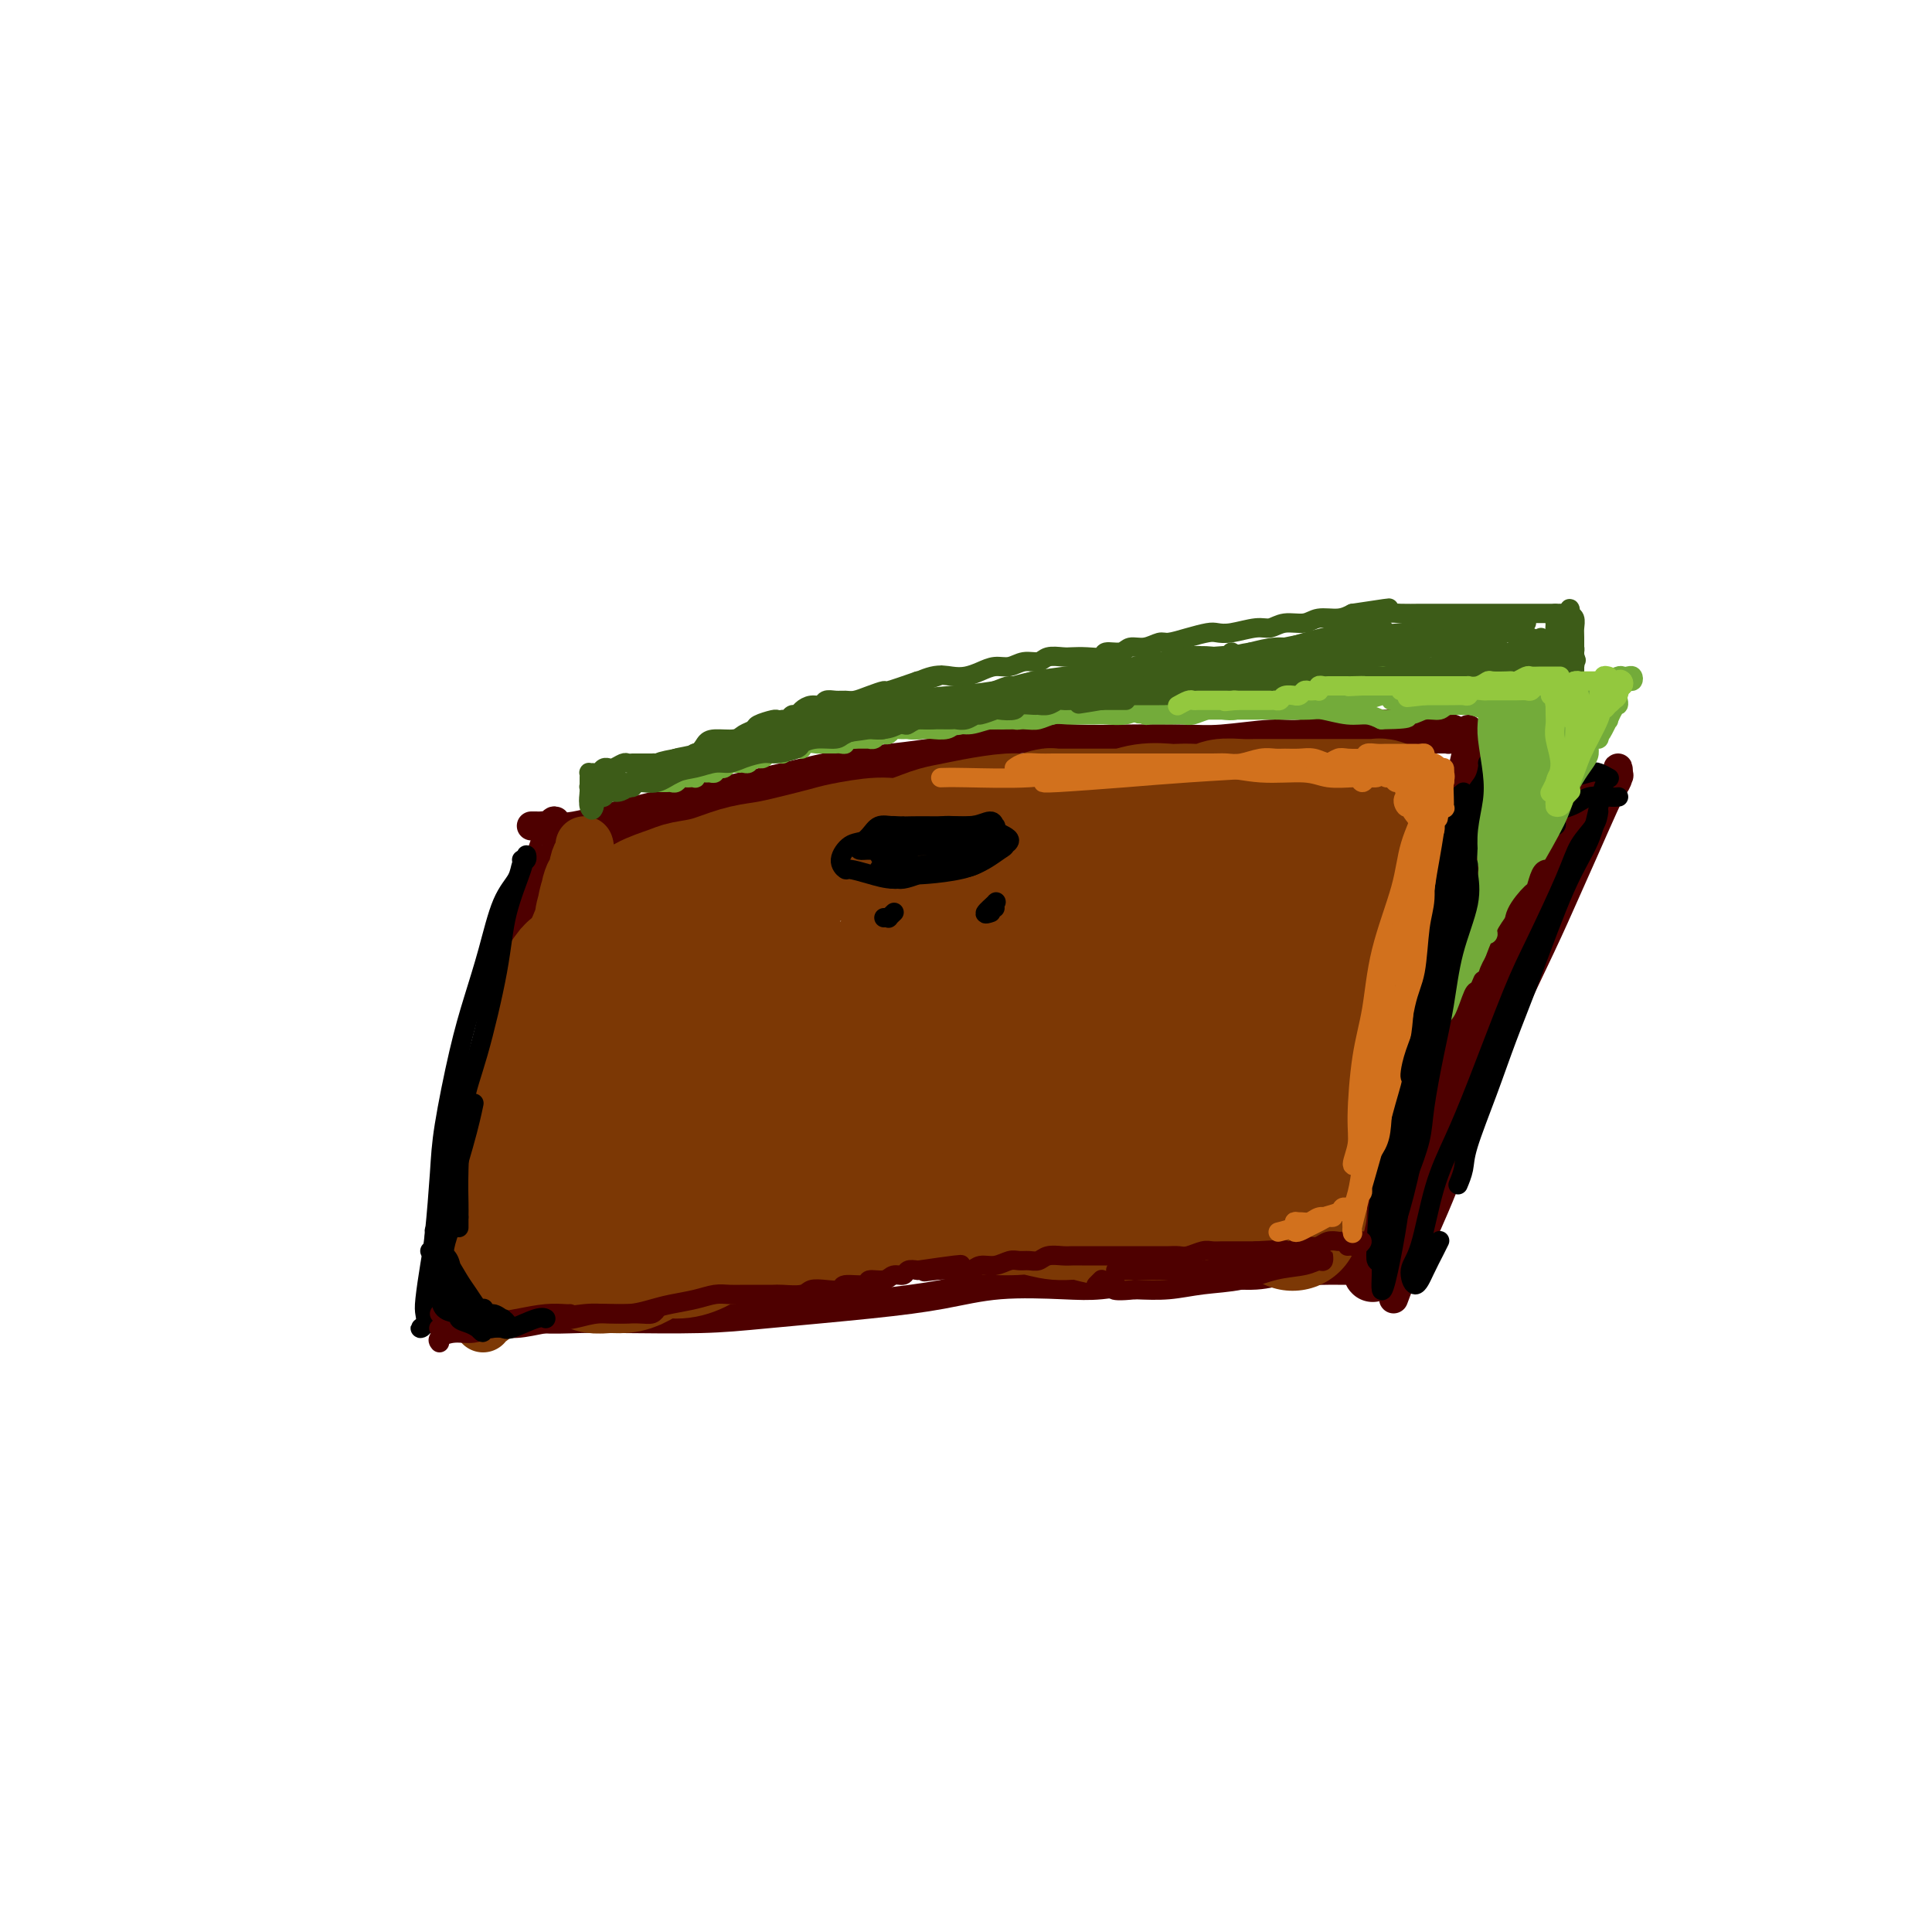 <svg viewBox='0 0 400 400' version='1.1' xmlns='http://www.w3.org/2000/svg' xmlns:xlink='http://www.w3.org/1999/xlink'><g fill='none' stroke='#4E0000' stroke-width='6' stroke-linecap='round' stroke-linejoin='round'><path d='M115,170c-0.260,-0.102 -0.520,-0.204 -1,1c-0.480,1.204 -1.181,3.713 -2,6c-0.819,2.287 -1.757,4.352 -3,9c-1.243,4.648 -2.792,11.880 -4,18c-1.208,6.120 -2.074,11.129 -3,16c-0.926,4.871 -1.911,9.604 -3,15c-1.089,5.396 -2.282,11.456 -3,15c-0.718,3.544 -0.963,4.572 -1,6c-0.037,1.428 0.132,3.255 0,4c-0.132,0.745 -0.564,0.408 0,-2c0.564,-2.408 2.125,-6.887 3,-11c0.875,-4.113 1.064,-7.861 2,-12c0.936,-4.139 2.617,-8.670 4,-14c1.383,-5.330 2.466,-11.461 3,-16c0.534,-4.539 0.519,-7.487 1,-11c0.481,-3.513 1.457,-7.590 2,-10c0.543,-2.410 0.651,-3.153 1,-4c0.349,-0.847 0.937,-1.798 1,-2c0.063,-0.202 -0.399,0.346 -1,2c-0.601,1.654 -1.340,4.415 -2,7c-0.660,2.585 -1.241,4.993 -2,8c-0.759,3.007 -1.696,6.611 -3,12c-1.304,5.389 -2.976,12.562 -4,18c-1.024,5.438 -1.399,9.140 -2,13c-0.601,3.860 -1.430,7.878 -2,12c-0.570,4.122 -0.883,8.348 -1,11c-0.117,2.652 -0.037,3.730 0,5c0.037,1.270 0.030,2.732 0,3c-0.030,0.268 -0.085,-0.659 0,-3c0.085,-2.341 0.310,-6.098 1,-10c0.690,-3.902 1.845,-7.951 3,-12'/><path d='M99,244c0.898,-6.966 1.143,-11.881 2,-16c0.857,-4.119 2.324,-7.442 3,-12c0.676,-4.558 0.559,-10.352 1,-14c0.441,-3.648 1.439,-5.149 2,-7c0.561,-1.851 0.687,-4.053 1,-6c0.313,-1.947 0.815,-3.640 1,-4c0.185,-0.360 0.053,0.611 0,1c-0.053,0.389 -0.026,0.194 0,0'/><path d='M123,174c0.381,0.180 0.762,0.360 2,0c1.238,-0.360 3.335,-1.260 6,-2c2.665,-0.740 5.900,-1.321 9,-2c3.100,-0.679 6.065,-1.457 9,-2c2.935,-0.543 5.840,-0.852 11,-2c5.160,-1.148 12.575,-3.133 18,-4c5.425,-0.867 8.859,-0.614 15,-1c6.141,-0.386 14.987,-1.412 21,-2c6.013,-0.588 9.192,-0.740 15,-1c5.808,-0.260 14.246,-0.630 20,-1c5.754,-0.370 8.824,-0.740 12,-1c3.176,-0.260 6.458,-0.409 10,-1c3.542,-0.591 7.343,-1.622 10,-2c2.657,-0.378 4.168,-0.101 6,0c1.832,0.101 3.985,0.027 6,0c2.015,-0.027 3.892,-0.007 5,0c1.108,0.007 1.446,0.002 2,0c0.554,-0.002 1.325,-0.001 2,0c0.675,0.001 1.253,0.000 1,0c-0.253,-0.000 -1.337,-0.000 -2,0c-0.663,0.000 -0.904,0.000 -1,0c-0.096,-0.000 -0.048,-0.000 0,0'/><path d='M110,171c0.350,-0.005 0.701,-0.011 1,0c0.299,0.011 0.548,0.037 1,0c0.452,-0.037 1.109,-0.138 2,0c0.891,0.138 2.016,0.514 5,0c2.984,-0.514 7.827,-1.918 12,-3c4.173,-1.082 7.676,-1.842 13,-3c5.324,-1.158 12.469,-2.713 18,-4c5.531,-1.287 9.449,-2.306 14,-3c4.551,-0.694 9.735,-1.062 16,-2c6.265,-0.938 13.612,-2.446 19,-3c5.388,-0.554 8.818,-0.152 12,0c3.182,0.152 6.114,0.056 10,0c3.886,-0.056 8.724,-0.072 12,0c3.276,0.072 4.991,0.230 8,0c3.009,-0.230 7.311,-0.850 10,-1c2.689,-0.150 3.764,0.170 6,0c2.236,-0.170 5.634,-0.831 8,-1c2.366,-0.169 3.700,0.155 5,0c1.300,-0.155 2.564,-0.788 4,-1c1.436,-0.212 3.043,-0.004 4,0c0.957,0.004 1.265,-0.196 2,0c0.735,0.196 1.897,0.787 3,1c1.103,0.213 2.148,0.047 3,0c0.852,-0.047 1.510,0.026 2,0c0.490,-0.026 0.812,-0.151 1,0c0.188,0.151 0.243,0.579 0,1c-0.243,0.421 -0.784,0.835 -1,1c-0.216,0.165 -0.108,0.083 0,0'/><path d='M304,151c0.189,0.463 0.378,0.927 0,3c-0.378,2.073 -1.322,5.756 -2,9c-0.678,3.244 -1.091,6.049 -2,9c-0.909,2.951 -2.313,6.047 -4,12c-1.687,5.953 -3.657,14.762 -5,21c-1.343,6.238 -2.059,9.906 -3,16c-0.941,6.094 -2.107,14.615 -3,20c-0.893,5.385 -1.514,7.633 -2,11c-0.486,3.367 -0.837,7.854 -1,10c-0.163,2.146 -0.137,1.950 0,2c0.137,0.050 0.384,0.344 1,-2c0.616,-2.344 1.600,-7.328 3,-12c1.400,-4.672 3.216,-9.034 5,-16c1.784,-6.966 3.536,-16.536 5,-23c1.464,-6.464 2.641,-9.822 4,-15c1.359,-5.178 2.901,-12.177 4,-17c1.099,-4.823 1.755,-7.470 2,-10c0.245,-2.530 0.077,-4.942 0,-7c-0.077,-2.058 -0.064,-3.761 0,-5c0.064,-1.239 0.180,-2.014 0,-2c-0.180,0.014 -0.657,0.818 -1,2c-0.343,1.182 -0.552,2.743 -1,5c-0.448,2.257 -1.135,5.210 -2,9c-0.865,3.790 -1.908,8.417 -3,13c-1.092,4.583 -2.232,9.121 -3,13c-0.768,3.879 -1.162,7.098 -2,12c-0.838,4.902 -2.120,11.488 -3,16c-0.880,4.512 -1.360,6.952 -2,10c-0.640,3.048 -1.442,6.705 -2,9c-0.558,2.295 -0.874,3.227 -1,4c-0.126,0.773 -0.063,1.386 0,2'/><path d='M286,250c-3.094,14.550 -0.829,4.426 0,0c0.829,-4.426 0.223,-3.153 0,-4c-0.223,-0.847 -0.064,-3.813 0,-5c0.064,-1.187 0.032,-0.593 0,0'/><path d='M104,271c0.151,0.453 0.302,0.906 1,1c0.698,0.094 1.943,-0.170 3,0c1.057,0.170 1.925,0.776 4,1c2.075,0.224 5.357,0.068 8,0c2.643,-0.068 4.646,-0.048 9,0c4.354,0.048 11.060,0.125 16,0c4.940,-0.125 8.116,-0.450 14,-1c5.884,-0.550 14.478,-1.323 21,-2c6.522,-0.677 10.972,-1.257 15,-2c4.028,-0.743 7.632,-1.648 12,-2c4.368,-0.352 9.498,-0.151 13,0c3.502,0.151 5.377,0.252 8,0c2.623,-0.252 5.996,-0.856 9,-1c3.004,-0.144 5.639,0.172 8,0c2.361,-0.172 4.446,-0.831 7,-1c2.554,-0.169 5.576,0.151 8,0c2.424,-0.151 4.250,-0.772 6,-1c1.750,-0.228 3.425,-0.061 5,0c1.575,0.061 3.052,0.016 4,0c0.948,-0.016 1.368,-0.004 2,0c0.632,0.004 1.475,0.001 2,0c0.525,-0.001 0.732,0.001 1,0c0.268,-0.001 0.597,-0.003 1,0c0.403,0.003 0.879,0.012 1,0c0.121,-0.012 -0.112,-0.044 0,0c0.112,0.044 0.569,0.166 1,0c0.431,-0.166 0.838,-0.619 1,-1c0.162,-0.381 0.081,-0.691 0,-1'/><path d='M284,261c21.571,-2.024 6.000,-1.083 0,-1c-6.000,0.083 -2.429,-0.690 -1,-1c1.429,-0.310 0.714,-0.155 0,0'/><path d='M290,263c-0.006,-0.071 -0.011,-0.142 0,0c0.011,0.142 0.040,0.498 0,1c-0.040,0.502 -0.148,1.151 0,1c0.148,-0.151 0.553,-1.103 1,-2c0.447,-0.897 0.938,-1.740 2,-4c1.062,-2.260 2.695,-5.938 4,-9c1.305,-3.062 2.281,-5.509 4,-10c1.719,-4.491 4.181,-11.025 6,-16c1.819,-4.975 2.994,-8.389 5,-13c2.006,-4.611 4.841,-10.419 7,-15c2.159,-4.581 3.640,-7.937 5,-11c1.360,-3.063 2.599,-5.834 4,-9c1.401,-3.166 2.963,-6.726 4,-9c1.037,-2.274 1.548,-3.263 2,-4c0.452,-0.737 0.847,-1.223 1,-2c0.153,-0.777 0.066,-1.845 0,-2c-0.066,-0.155 -0.111,0.602 0,1c0.111,0.398 0.378,0.438 0,1c-0.378,0.562 -1.402,1.648 -2,3c-0.598,1.352 -0.769,2.972 -2,5c-1.231,2.028 -3.523,4.464 -5,7c-1.477,2.536 -2.140,5.171 -4,9c-1.860,3.829 -4.917,8.852 -7,13c-2.083,4.148 -3.191,7.423 -5,12c-1.809,4.577 -4.319,10.458 -6,15c-1.681,4.542 -2.532,7.747 -4,12c-1.468,4.253 -3.554,9.554 -5,13c-1.446,3.446 -2.254,5.037 -3,7c-0.746,1.963 -1.432,4.298 -2,6c-0.568,1.702 -1.020,2.772 -1,3c0.020,0.228 0.510,-0.386 1,-1'/><path d='M290,265c-3.534,9.463 0.132,-0.380 2,-6c1.868,-5.620 1.939,-7.018 3,-9c1.061,-1.982 3.111,-4.547 5,-9c1.889,-4.453 3.618,-10.794 5,-15c1.382,-4.206 2.418,-6.276 4,-10c1.582,-3.724 3.709,-9.101 5,-13c1.291,-3.899 1.746,-6.320 3,-10c1.254,-3.680 3.305,-8.621 5,-12c1.695,-3.379 3.032,-5.198 4,-7c0.968,-1.802 1.567,-3.589 2,-5c0.433,-1.411 0.702,-2.446 1,-3c0.298,-0.554 0.627,-0.628 1,-1c0.373,-0.372 0.790,-1.043 1,-1c0.210,0.043 0.214,0.800 0,1c-0.214,0.200 -0.646,-0.157 -1,0c-0.354,0.157 -0.629,0.830 -1,1c-0.371,0.170 -0.838,-0.162 -2,0c-1.162,0.162 -3.019,0.818 -4,1c-0.981,0.182 -1.086,-0.108 -2,0c-0.914,0.108 -2.635,0.616 -4,1c-1.365,0.384 -2.372,0.645 -3,1c-0.628,0.355 -0.877,0.805 -1,1c-0.123,0.195 -0.120,0.137 0,0c0.120,-0.137 0.355,-0.352 1,-1c0.645,-0.648 1.699,-1.731 3,-2c1.301,-0.269 2.850,0.274 4,0c1.150,-0.274 1.900,-1.364 3,-2c1.100,-0.636 2.550,-0.818 4,-1'/><path d='M328,164c2.775,-1.003 2.713,-1.012 3,-1c0.287,0.012 0.923,0.044 1,0c0.077,-0.044 -0.405,-0.166 -1,0c-0.595,0.166 -1.303,0.619 -2,1c-0.697,0.381 -1.383,0.690 -3,1c-1.617,0.310 -4.164,0.623 -6,1c-1.836,0.377 -2.960,0.820 -4,1c-1.040,0.180 -1.997,0.097 -3,0c-1.003,-0.097 -2.054,-0.208 -3,0c-0.946,0.208 -1.788,0.733 -2,1c-0.212,0.267 0.205,0.274 1,0c0.795,-0.274 1.968,-0.829 3,-1c1.032,-0.171 1.923,0.041 3,0c1.077,-0.041 2.342,-0.337 4,-1c1.658,-0.663 3.711,-1.695 5,-2c1.289,-0.305 1.815,0.118 2,0c0.185,-0.118 0.028,-0.776 0,-1c-0.028,-0.224 0.073,-0.015 0,0c-0.073,0.015 -0.320,-0.166 -1,0c-0.680,0.166 -1.794,0.679 -3,1c-1.206,0.321 -2.505,0.450 -4,1c-1.495,0.550 -3.185,1.520 -4,2c-0.815,0.480 -0.755,0.469 -1,1c-0.245,0.531 -0.797,1.605 -1,2c-0.203,0.395 -0.058,0.113 0,0c0.058,-0.113 0.029,-0.056 0,0'/></g>
<g fill='none' stroke='#4E0000' stroke-width='12' stroke-linecap='round' stroke-linejoin='round'><path d='M314,174c-0.033,-0.280 -0.067,-0.560 0,-1c0.067,-0.440 0.233,-1.040 0,-1c-0.233,0.040 -0.866,0.719 -1,1c-0.134,0.281 0.231,0.164 0,1c-0.231,0.836 -1.060,2.626 -2,5c-0.940,2.374 -1.993,5.333 -3,8c-1.007,2.667 -1.969,5.044 -3,8c-1.031,2.956 -2.131,6.493 -3,9c-0.869,2.507 -1.506,3.985 -2,5c-0.494,1.015 -0.845,1.568 -1,2c-0.155,0.432 -0.116,0.744 0,0c0.116,-0.744 0.307,-2.543 1,-4c0.693,-1.457 1.886,-2.573 3,-5c1.114,-2.427 2.147,-6.164 3,-9c0.853,-2.836 1.524,-4.770 2,-7c0.476,-2.230 0.756,-4.754 1,-6c0.244,-1.246 0.451,-1.214 1,-2c0.549,-0.786 1.441,-2.392 2,-3c0.559,-0.608 0.787,-0.219 1,0c0.213,0.219 0.411,0.270 1,0c0.589,-0.270 1.567,-0.859 2,-1c0.433,-0.141 0.320,0.166 1,0c0.680,-0.166 2.152,-0.804 3,-1c0.848,-0.196 1.070,0.049 1,0c-0.070,-0.049 -0.433,-0.390 -1,0c-0.567,0.390 -1.337,1.513 -2,2c-0.663,0.487 -1.219,0.337 -2,1c-0.781,0.663 -1.787,2.140 -3,4c-1.213,1.860 -2.632,4.103 -4,7c-1.368,2.897 -2.684,6.449 -4,10'/><path d='M305,197c-2.655,5.116 -1.794,5.906 -2,9c-0.206,3.094 -1.481,8.493 -3,13c-1.519,4.507 -3.282,8.123 -4,11c-0.718,2.877 -0.390,5.017 -1,8c-0.610,2.983 -2.158,6.811 -3,9c-0.842,2.189 -0.978,2.739 -1,3c-0.022,0.261 0.068,0.234 0,0c-0.068,-0.234 -0.296,-0.673 0,-3c0.296,-2.327 1.114,-6.540 2,-10c0.886,-3.460 1.839,-6.167 3,-9c1.161,-2.833 2.531,-5.792 4,-9c1.469,-3.208 3.036,-6.665 4,-9c0.964,-2.335 1.324,-3.549 2,-5c0.676,-1.451 1.667,-3.139 2,-4c0.333,-0.861 0.006,-0.896 0,-1c-0.006,-0.104 0.309,-0.277 0,0c-0.309,0.277 -1.240,1.003 -2,2c-0.760,0.997 -1.348,2.263 -2,4c-0.652,1.737 -1.369,3.944 -2,6c-0.631,2.056 -1.177,3.960 -2,6c-0.823,2.040 -1.922,4.217 -3,7c-1.078,2.783 -2.134,6.174 -3,9c-0.866,2.826 -1.542,5.087 -2,7c-0.458,1.913 -0.699,3.477 -1,5c-0.301,1.523 -0.662,3.007 -1,4c-0.338,0.993 -0.654,1.497 -1,2c-0.346,0.503 -0.723,1.005 -1,1c-0.277,-0.005 -0.456,-0.517 0,-1c0.456,-0.483 1.546,-0.938 2,-2c0.454,-1.062 0.273,-2.732 1,-5c0.727,-2.268 2.364,-5.134 4,-8'/><path d='M295,237c2.109,-4.737 3.881,-8.581 5,-12c1.119,-3.419 1.584,-6.414 3,-10c1.416,-3.586 3.785,-7.762 5,-11c1.215,-3.238 1.278,-5.539 2,-8c0.722,-2.461 2.103,-5.081 3,-7c0.897,-1.919 1.312,-3.138 2,-4c0.688,-0.862 1.651,-1.367 2,-2c0.349,-0.633 0.083,-1.395 0,-2c-0.083,-0.605 0.016,-1.052 0,-1c-0.016,0.052 -0.146,0.603 0,1c0.146,0.397 0.567,0.640 0,1c-0.567,0.360 -2.121,0.836 -3,2c-0.879,1.164 -1.083,3.017 -2,5c-0.917,1.983 -2.548,4.098 -4,6c-1.452,1.902 -2.727,3.592 -4,7c-1.273,3.408 -2.546,8.533 -4,13c-1.454,4.467 -3.090,8.277 -4,11c-0.910,2.723 -1.095,4.358 -2,7c-0.905,2.642 -2.529,6.290 -3,9c-0.471,2.710 0.210,4.480 0,6c-0.210,1.520 -1.310,2.788 -2,4c-0.690,1.212 -0.969,2.367 -1,3c-0.031,0.633 0.185,0.744 0,1c-0.185,0.256 -0.771,0.656 -1,1c-0.229,0.344 -0.100,0.631 0,1c0.100,0.369 0.171,0.820 0,1c-0.171,0.180 -0.586,0.090 -1,0'/><path d='M286,259c-3.022,8.867 -1.578,2.533 -1,0c0.578,-2.533 0.289,-1.267 0,0'/></g>
<g fill='none' stroke='#7C3805' stroke-width='12' stroke-linecap='round' stroke-linejoin='round'><path d='M121,175c0.099,0.277 0.197,0.554 0,1c-0.197,0.446 -0.691,1.062 -1,2c-0.309,0.938 -0.435,2.197 -1,4c-0.565,1.803 -1.568,4.151 -2,6c-0.432,1.849 -0.291,3.199 -1,6c-0.709,2.801 -2.267,7.053 -3,10c-0.733,2.947 -0.640,4.590 -1,8c-0.360,3.410 -1.173,8.589 -2,12c-0.827,3.411 -1.668,5.056 -2,7c-0.332,1.944 -0.156,4.187 0,6c0.156,1.813 0.290,3.196 0,4c-0.290,0.804 -1.005,1.027 -1,1c0.005,-0.027 0.730,-0.305 1,-1c0.270,-0.695 0.084,-1.805 0,-3c-0.084,-1.195 -0.065,-2.473 1,-6c1.065,-3.527 3.178,-9.302 4,-13c0.822,-3.698 0.353,-5.319 1,-9c0.647,-3.681 2.409,-9.423 3,-13c0.591,-3.577 0.011,-4.989 0,-7c-0.011,-2.011 0.546,-4.621 1,-6c0.454,-1.379 0.805,-1.527 1,-2c0.195,-0.473 0.234,-1.272 0,-1c-0.234,0.272 -0.743,1.615 -1,3c-0.257,1.385 -0.263,2.811 -1,5c-0.737,2.189 -2.204,5.142 -3,8c-0.796,2.858 -0.920,5.621 -2,9c-1.080,3.379 -3.115,7.375 -4,11c-0.885,3.625 -0.619,6.879 -1,10c-0.381,3.121 -1.410,6.110 -2,10c-0.590,3.890 -0.740,8.683 -1,12c-0.260,3.317 -0.630,5.159 -1,7'/><path d='M103,256c-0.940,7.461 -0.792,6.615 -1,7c-0.208,0.385 -0.774,2.002 -1,3c-0.226,0.998 -0.113,1.377 0,2c0.113,0.623 0.226,1.490 0,2c-0.226,0.510 -0.793,0.663 -1,1c-0.207,0.337 -0.056,0.857 0,1c0.056,0.143 0.018,-0.090 0,0c-0.018,0.090 -0.015,0.503 0,1c0.015,0.497 0.043,1.076 0,1c-0.043,-0.076 -0.156,-0.808 0,-1c0.156,-0.192 0.581,0.155 1,0c0.419,-0.155 0.830,-0.812 1,-1c0.170,-0.188 0.097,0.094 0,0c-0.097,-0.094 -0.218,-0.564 0,-1c0.218,-0.436 0.777,-0.839 1,-1c0.223,-0.161 0.112,-0.081 0,0'/></g>
<g fill='none' stroke='#7C3805' stroke-width='28' stroke-linecap='round' stroke-linejoin='round'><path d='M104,260c-0.091,0.109 -0.183,0.218 0,0c0.183,-0.218 0.639,-0.761 1,-1c0.361,-0.239 0.627,-0.172 1,0c0.373,0.172 0.855,0.448 2,0c1.145,-0.448 2.955,-1.621 4,-2c1.045,-0.379 1.325,0.035 2,0c0.675,-0.035 1.745,-0.519 3,-1c1.255,-0.481 2.693,-0.959 4,-1c1.307,-0.041 2.482,0.354 4,0c1.518,-0.354 3.380,-1.457 5,-2c1.620,-0.543 2.997,-0.527 4,-1c1.003,-0.473 1.630,-1.436 3,-2c1.370,-0.564 3.483,-0.730 5,-1c1.517,-0.270 2.438,-0.645 4,-1c1.562,-0.355 3.765,-0.692 5,-1c1.235,-0.308 1.503,-0.589 3,-1c1.497,-0.411 4.222,-0.951 6,-1c1.778,-0.049 2.608,0.394 4,0c1.392,-0.394 3.345,-1.626 5,-2c1.655,-0.374 3.013,0.110 4,0c0.987,-0.110 1.605,-0.814 3,-1c1.395,-0.186 3.569,0.146 5,0c1.431,-0.146 2.119,-0.771 3,-1c0.881,-0.229 1.954,-0.060 3,0c1.046,0.060 2.067,0.013 3,0c0.933,-0.013 1.780,0.007 3,0c1.220,-0.007 2.813,-0.040 4,0c1.187,0.040 1.968,0.155 3,0c1.032,-0.155 2.316,-0.580 4,-1c1.684,-0.420 3.767,-0.834 5,-1c1.233,-0.166 1.617,-0.083 2,0'/><path d='M211,239c6.945,-0.848 3.309,-0.970 2,-1c-1.309,-0.030 -0.290,0.030 -1,0c-0.710,-0.030 -3.150,-0.150 -5,0c-1.850,0.150 -3.109,0.572 -5,1c-1.891,0.428 -4.413,0.864 -9,2c-4.587,1.136 -11.237,2.973 -16,4c-4.763,1.027 -7.637,1.245 -12,2c-4.363,0.755 -10.214,2.048 -14,3c-3.786,0.952 -5.505,1.561 -8,2c-2.495,0.439 -5.765,0.706 -8,1c-2.235,0.294 -3.433,0.615 -4,1c-0.567,0.385 -0.502,0.835 -1,1c-0.498,0.165 -1.557,0.044 -2,0c-0.443,-0.044 -0.269,-0.012 0,0c0.269,0.012 0.633,0.003 1,0c0.367,-0.003 0.737,-0.002 1,0c0.263,0.002 0.421,0.004 1,0c0.579,-0.004 1.581,-0.015 2,0c0.419,0.015 0.257,0.056 0,0c-0.257,-0.056 -0.608,-0.207 -1,0c-0.392,0.207 -0.826,0.774 -1,1c-0.174,0.226 -0.087,0.113 0,0'/><path d='M127,190c0.138,-0.469 0.275,-0.938 1,-1c0.725,-0.062 2.036,0.283 3,0c0.964,-0.283 1.579,-1.193 3,-2c1.421,-0.807 3.647,-1.512 5,-2c1.353,-0.488 1.834,-0.760 3,-1c1.166,-0.240 3.016,-0.449 5,-1c1.984,-0.551 4.102,-1.442 6,-2c1.898,-0.558 3.575,-0.781 5,-1c1.425,-0.219 2.598,-0.435 5,-1c2.402,-0.565 6.032,-1.479 8,-2c1.968,-0.521 2.272,-0.651 4,-1c1.728,-0.349 4.878,-0.919 7,-1c2.122,-0.081 3.215,0.328 5,0c1.785,-0.328 4.261,-1.393 6,-2c1.739,-0.607 2.739,-0.755 4,-1c1.261,-0.245 2.782,-0.588 5,-1c2.218,-0.412 5.133,-0.895 7,-1c1.867,-0.105 2.687,0.168 4,0c1.313,-0.168 3.121,-0.777 4,-1c0.879,-0.223 0.830,-0.060 1,0c0.170,0.060 0.559,0.016 1,0c0.441,-0.016 0.933,-0.004 1,0c0.067,0.004 -0.291,0.001 0,0c0.291,-0.001 1.232,-0.000 2,0c0.768,0.000 1.363,0.000 2,0c0.637,-0.000 1.315,-0.000 2,0c0.685,0.000 1.377,0.000 2,0c0.623,-0.000 1.178,-0.000 2,0c0.822,0.000 1.911,0.000 3,0'/><path d='M233,169c9.379,-1.022 3.827,-0.078 2,0c-1.827,0.078 0.071,-0.710 2,-1c1.929,-0.290 3.890,-0.081 5,0c1.110,0.081 1.368,0.036 2,0c0.632,-0.036 1.639,-0.062 3,0c1.361,0.062 3.076,0.213 4,0c0.924,-0.213 1.055,-0.789 2,-1c0.945,-0.211 2.703,-0.057 4,0c1.297,0.057 2.132,0.015 3,0c0.868,-0.015 1.770,-0.004 3,0c1.230,0.004 2.787,0.001 4,0c1.213,-0.001 2.082,-0.000 3,0c0.918,0.000 1.885,0.000 3,0c1.115,-0.000 2.380,-0.000 3,0c0.620,0.000 0.596,0.000 1,0c0.404,-0.000 1.236,-0.000 2,0c0.764,0.000 1.462,0.000 2,0c0.538,-0.000 0.917,-0.000 1,0c0.083,0.000 -0.131,0.000 0,0c0.131,-0.000 0.605,-0.001 1,0c0.395,0.001 0.709,0.004 1,0c0.291,-0.004 0.558,-0.016 1,0c0.442,0.016 1.061,0.060 1,0c-0.061,-0.060 -0.800,-0.222 -1,0c-0.200,0.222 0.138,0.829 0,1c-0.138,0.171 -0.754,-0.094 -1,0c-0.246,0.094 -0.123,0.547 0,1'/><path d='M284,169c7.938,0.409 2.283,1.432 0,2c-2.283,0.568 -1.193,0.682 -1,2c0.193,1.318 -0.512,3.840 -1,5c-0.488,1.160 -0.761,0.959 -1,2c-0.239,1.041 -0.445,3.326 -1,5c-0.555,1.674 -1.458,2.739 -2,4c-0.542,1.261 -0.724,2.718 -1,4c-0.276,1.282 -0.648,2.389 -1,4c-0.352,1.611 -0.686,3.727 -1,5c-0.314,1.273 -0.610,1.704 -1,3c-0.390,1.296 -0.875,3.456 -1,5c-0.125,1.544 0.110,2.470 0,4c-0.110,1.530 -0.565,3.663 -1,5c-0.435,1.337 -0.848,1.878 -1,3c-0.152,1.122 -0.041,2.827 0,4c0.041,1.173 0.012,1.816 0,3c-0.012,1.184 -0.006,2.911 0,4c0.006,1.089 0.012,1.540 0,2c-0.012,0.460 -0.041,0.930 0,2c0.041,1.070 0.151,2.741 0,4c-0.151,1.259 -0.562,2.105 -1,3c-0.438,0.895 -0.903,1.838 -1,3c-0.097,1.162 0.175,2.543 0,3c-0.175,0.457 -0.795,-0.010 -1,0c-0.205,0.010 0.007,0.498 0,1c-0.007,0.502 -0.233,1.020 0,1c0.233,-0.020 0.924,-0.577 1,-1c0.076,-0.423 -0.462,-0.711 -1,-1'/><path d='M268,250c-0.770,6.252 -0.194,1.882 0,0c0.194,-1.882 0.006,-1.275 0,-1c-0.006,0.275 0.169,0.217 0,0c-0.169,-0.217 -0.684,-0.595 -1,-1c-0.316,-0.405 -0.435,-0.838 -1,-1c-0.565,-0.162 -1.577,-0.053 -2,0c-0.423,0.053 -0.259,0.052 -1,0c-0.741,-0.052 -2.388,-0.153 -3,0c-0.612,0.153 -0.187,0.562 -1,1c-0.813,0.438 -2.862,0.906 -4,1c-1.138,0.094 -1.364,-0.185 -2,0c-0.636,0.185 -1.680,0.833 -3,1c-1.320,0.167 -2.915,-0.146 -4,0c-1.085,0.146 -1.661,0.753 -3,1c-1.339,0.247 -3.441,0.134 -5,0c-1.559,-0.134 -2.573,-0.288 -4,0c-1.427,0.288 -3.266,1.020 -5,1c-1.734,-0.020 -3.362,-0.790 -5,-1c-1.638,-0.210 -3.284,0.140 -5,0c-1.716,-0.140 -3.500,-0.769 -5,-1c-1.500,-0.231 -2.716,-0.062 -4,0c-1.284,0.062 -2.637,0.017 -4,0c-1.363,-0.017 -2.736,-0.006 -4,0c-1.264,0.006 -2.417,0.005 -4,0c-1.583,-0.005 -3.594,-0.016 -5,0c-1.406,0.016 -2.206,0.060 -3,0c-0.794,-0.060 -1.580,-0.223 -3,0c-1.420,0.223 -3.473,0.833 -5,1c-1.527,0.167 -2.526,-0.109 -4,0c-1.474,0.109 -3.421,0.603 -5,1c-1.579,0.397 -2.789,0.699 -4,1'/><path d='M169,253c-3.433,0.625 -3.015,0.688 -4,1c-0.985,0.312 -3.372,0.875 -5,1c-1.628,0.125 -2.497,-0.187 -4,0c-1.503,0.187 -3.640,0.871 -5,1c-1.360,0.129 -1.942,-0.299 -3,0c-1.058,0.299 -2.590,1.324 -4,2c-1.410,0.676 -2.698,1.004 -4,1c-1.302,-0.004 -2.618,-0.340 -4,0c-1.382,0.340 -2.829,1.355 -4,2c-1.171,0.645 -2.065,0.920 -3,1c-0.935,0.080 -1.912,-0.034 -3,0c-1.088,0.034 -2.286,0.215 -3,0c-0.714,-0.215 -0.945,-0.828 -2,-1c-1.055,-0.172 -2.936,0.095 -4,0c-1.064,-0.095 -1.313,-0.552 -2,-1c-0.687,-0.448 -1.814,-0.885 -3,-1c-1.186,-0.115 -2.433,0.094 -3,0c-0.567,-0.094 -0.456,-0.491 -1,-2c-0.544,-1.509 -1.744,-4.132 -2,-6c-0.256,-1.868 0.431,-2.982 1,-6c0.569,-3.018 1.019,-7.939 2,-12c0.981,-4.061 2.495,-7.260 4,-10c1.505,-2.740 3.003,-5.019 4,-8c0.997,-2.981 1.492,-6.664 2,-9c0.508,-2.336 1.028,-3.324 1,-4c-0.028,-0.676 -0.606,-1.039 -1,-1c-0.394,0.039 -0.606,0.480 -1,1c-0.394,0.520 -0.972,1.119 -2,4c-1.028,2.881 -2.508,8.045 -4,13c-1.492,4.955 -2.998,9.701 -4,15c-1.002,5.299 -1.501,11.149 -2,17'/><path d='M106,251c-0.674,6.640 0.639,7.239 2,8c1.361,0.761 2.768,1.682 5,1c2.232,-0.682 5.288,-2.967 8,-6c2.712,-3.033 5.080,-6.813 8,-12c2.920,-5.187 6.392,-11.780 9,-17c2.608,-5.220 4.350,-9.067 6,-12c1.650,-2.933 3.207,-4.951 4,-7c0.793,-2.049 0.822,-4.129 1,-5c0.178,-0.871 0.504,-0.532 -1,2c-1.504,2.532 -4.837,7.258 -8,12c-3.163,4.742 -6.157,9.500 -9,15c-2.843,5.500 -5.537,11.742 -7,16c-1.463,4.258 -1.695,6.531 -2,9c-0.305,2.469 -0.684,5.135 0,6c0.684,0.865 2.432,-0.070 4,-1c1.568,-0.930 2.956,-1.854 6,-6c3.044,-4.146 7.744,-11.514 11,-17c3.256,-5.486 5.068,-9.092 7,-13c1.932,-3.908 3.985,-8.120 6,-12c2.015,-3.880 3.991,-7.429 5,-10c1.009,-2.571 1.052,-4.164 1,-4c-0.052,0.164 -0.197,2.086 -1,4c-0.803,1.914 -2.264,3.820 -5,9c-2.736,5.180 -6.747,13.635 -9,19c-2.253,5.365 -2.747,7.639 -3,11c-0.253,3.361 -0.263,7.809 0,10c0.263,2.191 0.800,2.126 2,2c1.200,-0.126 3.064,-0.312 6,-3c2.936,-2.688 6.944,-7.878 10,-12c3.056,-4.122 5.159,-7.178 8,-12c2.841,-4.822 6.421,-11.411 10,-18'/><path d='M180,208c5.503,-8.478 5.260,-8.672 6,-10c0.740,-1.328 2.462,-3.791 4,-6c1.538,-2.209 2.892,-4.166 1,-1c-1.892,3.166 -7.031,11.454 -9,15c-1.969,3.546 -0.769,2.349 -2,5c-1.231,2.651 -4.892,9.149 -7,14c-2.108,4.851 -2.662,8.056 -3,11c-0.338,2.944 -0.459,5.628 0,7c0.459,1.372 1.498,1.434 3,1c1.502,-0.434 3.466,-1.363 6,-4c2.534,-2.637 5.638,-6.983 9,-13c3.362,-6.017 6.980,-13.706 10,-19c3.020,-5.294 5.440,-8.193 8,-12c2.560,-3.807 5.260,-8.523 7,-11c1.740,-2.477 2.521,-2.717 2,-2c-0.521,0.717 -2.345,2.390 -4,5c-1.655,2.610 -3.140,6.157 -5,10c-1.860,3.843 -4.095,7.982 -6,14c-1.905,6.018 -3.481,13.915 -4,19c-0.519,5.085 0.018,7.359 0,10c-0.018,2.641 -0.590,5.651 1,7c1.590,1.349 5.343,1.039 8,0c2.657,-1.039 4.220,-2.805 8,-7c3.780,-4.195 9.778,-10.818 14,-17c4.222,-6.182 6.669,-11.922 10,-18c3.331,-6.078 7.548,-12.495 10,-17c2.452,-4.505 3.141,-7.099 4,-9c0.859,-1.901 1.890,-3.107 2,-3c0.110,0.107 -0.701,1.529 -2,4c-1.299,2.471 -3.085,5.992 -5,10c-1.915,4.008 -3.957,8.504 -6,13'/><path d='M240,204c-3.419,8.247 -5.465,15.364 -7,21c-1.535,5.636 -2.558,9.792 -3,14c-0.442,4.208 -0.304,8.467 0,11c0.304,2.533 0.772,3.341 2,3c1.228,-0.341 3.216,-1.832 5,-4c1.784,-2.168 3.364,-5.015 6,-10c2.636,-4.985 6.329,-12.109 9,-18c2.671,-5.891 4.320,-10.550 6,-15c1.680,-4.450 3.391,-8.693 5,-13c1.609,-4.307 3.116,-8.680 4,-11c0.884,-2.320 1.146,-2.587 1,-3c-0.146,-0.413 -0.701,-0.972 -2,1c-1.299,1.972 -3.341,6.473 -5,11c-1.659,4.527 -2.936,9.078 -4,13c-1.064,3.922 -1.914,7.215 -3,12c-1.086,4.785 -2.406,11.061 -3,15c-0.594,3.939 -0.461,5.541 0,7c0.461,1.459 1.252,2.773 2,3c0.748,0.227 1.455,-0.634 2,-3c0.545,-2.366 0.928,-6.236 1,-10c0.072,-3.764 -0.168,-7.423 -1,-12c-0.832,-4.577 -2.256,-10.072 -4,-14c-1.744,-3.928 -3.806,-6.290 -6,-8c-2.194,-1.710 -4.518,-2.766 -8,-3c-3.482,-0.234 -8.122,0.356 -12,2c-3.878,1.644 -6.993,4.341 -10,7c-3.007,2.659 -5.905,5.279 -8,9c-2.095,3.721 -3.386,8.544 -4,12c-0.614,3.456 -0.550,5.546 1,7c1.550,1.454 4.586,2.273 7,2c2.414,-0.273 4.207,-1.636 6,-3'/><path d='M217,227c2.893,-2.626 7.125,-7.692 10,-12c2.875,-4.308 4.393,-7.857 6,-13c1.607,-5.143 3.302,-11.879 4,-16c0.698,-4.121 0.398,-5.627 0,-7c-0.398,-1.373 -0.893,-2.612 -3,-1c-2.107,1.612 -5.824,6.074 -9,11c-3.176,4.926 -5.810,10.316 -8,15c-2.190,4.684 -3.936,8.663 -5,13c-1.064,4.337 -1.444,9.033 -1,12c0.444,2.967 1.714,4.203 3,4c1.286,-0.203 2.588,-1.847 4,-4c1.412,-2.153 2.934,-4.816 4,-9c1.066,-4.184 1.676,-9.891 2,-14c0.324,-4.109 0.363,-6.622 0,-8c-0.363,-1.378 -1.128,-1.621 -2,-1c-0.872,0.621 -1.852,2.104 -3,5c-1.148,2.896 -2.463,7.203 -4,13c-1.537,5.797 -3.296,13.085 -4,16c-0.704,2.915 -0.352,1.458 0,0'/></g>
<g fill='none' stroke='#000000' stroke-width='4' stroke-linecap='round' stroke-linejoin='round'><path d='M307,164c-0.359,0.915 -0.718,1.830 -1,3c-0.282,1.170 -0.488,2.594 -1,5c-0.512,2.406 -1.329,5.795 -2,9c-0.671,3.205 -1.194,6.226 -2,11c-0.806,4.774 -1.893,11.299 -3,17c-1.107,5.701 -2.234,10.576 -3,15c-0.766,4.424 -1.172,8.397 -2,13c-0.828,4.603 -2.078,9.836 -3,13c-0.922,3.164 -1.515,4.261 -2,5c-0.485,0.739 -0.861,1.122 -1,1c-0.139,-0.122 -0.040,-0.749 0,-1c0.040,-0.251 0.020,-0.125 0,0'/><path d='M308,158c0.052,0.151 0.103,0.301 0,1c-0.103,0.699 -0.362,1.946 -1,3c-0.638,1.054 -1.657,1.914 -3,5c-1.343,3.086 -3.011,8.400 -4,12c-0.989,3.600 -1.298,5.488 -2,10c-0.702,4.512 -1.796,11.648 -3,17c-1.204,5.352 -2.519,8.921 -3,13c-0.481,4.079 -0.130,8.670 -1,14c-0.870,5.330 -2.963,11.401 -4,16c-1.037,4.599 -1.017,7.727 -1,10c0.017,2.273 0.033,3.690 0,5c-0.033,1.310 -0.114,2.511 0,3c0.114,0.489 0.422,0.265 1,-2c0.578,-2.265 1.425,-6.571 2,-10c0.575,-3.429 0.879,-5.980 1,-7c0.121,-1.020 0.061,-0.510 0,0'/><path d='M303,164c-0.330,0.256 -0.660,0.511 -1,1c-0.340,0.489 -0.691,1.211 -1,2c-0.309,0.789 -0.576,1.644 -1,4c-0.424,2.356 -1.004,6.212 -2,10c-0.996,3.788 -2.407,7.508 -3,11c-0.593,3.492 -0.369,6.755 -1,12c-0.631,5.245 -2.118,12.470 -3,18c-0.882,5.530 -1.161,9.363 -2,13c-0.839,3.637 -2.239,7.076 -3,11c-0.761,3.924 -0.883,8.333 -1,11c-0.117,2.667 -0.227,3.591 0,4c0.227,0.409 0.792,0.302 1,0c0.208,-0.302 0.059,-0.801 0,-1c-0.059,-0.199 -0.030,-0.100 0,0'/><path d='M306,174c0.320,-0.455 0.640,-0.910 1,-1c0.360,-0.090 0.760,0.186 1,0c0.240,-0.186 0.321,-0.833 1,-1c0.679,-0.167 1.958,0.148 3,0c1.042,-0.148 1.848,-0.758 3,-1c1.152,-0.242 2.649,-0.116 4,0c1.351,0.116 2.556,0.224 3,0c0.444,-0.224 0.127,-0.778 0,-1c-0.127,-0.222 -0.063,-0.111 0,0'/><path d='M304,176c-0.276,-0.471 -0.552,-0.941 0,-1c0.552,-0.059 1.933,0.294 3,0c1.067,-0.294 1.821,-1.235 3,-2c1.179,-0.765 2.784,-1.354 4,-2c1.216,-0.646 2.042,-1.350 4,-2c1.958,-0.650 5.046,-1.246 7,-2c1.954,-0.754 2.772,-1.666 4,-2c1.228,-0.334 2.865,-0.089 4,0c1.135,0.089 1.767,0.024 2,0c0.233,-0.024 0.067,-0.007 0,0c-0.067,0.007 -0.033,0.003 0,0'/><path d='M308,171c0.228,0.186 0.457,0.373 1,0c0.543,-0.373 1.401,-1.304 2,-2c0.599,-0.696 0.941,-1.157 2,-2c1.059,-0.843 2.836,-2.069 4,-3c1.164,-0.931 1.717,-1.566 3,-2c1.283,-0.434 3.297,-0.666 5,-1c1.703,-0.334 3.096,-0.770 4,-1c0.904,-0.230 1.320,-0.254 2,0c0.680,0.254 1.623,0.787 2,1c0.377,0.213 0.189,0.107 0,0'/><path d='M332,163c-0.300,1.078 -0.600,2.157 -1,4c-0.400,1.843 -0.899,4.451 -2,7c-1.101,2.549 -2.803,5.038 -5,10c-2.197,4.962 -4.889,12.396 -7,18c-2.111,5.604 -3.641,9.380 -5,13c-1.359,3.620 -2.546,7.086 -4,11c-1.454,3.914 -3.173,8.276 -4,11c-0.827,2.724 -0.761,3.810 -1,5c-0.239,1.190 -0.783,2.483 -1,3c-0.217,0.517 -0.109,0.259 0,0'/><path d='M331,168c-0.133,0.937 -0.265,1.873 -1,3c-0.735,1.127 -2.072,2.443 -3,4c-0.928,1.557 -1.448,3.354 -3,7c-1.552,3.646 -4.138,9.140 -6,13c-1.862,3.860 -3.002,6.087 -5,11c-1.998,4.913 -4.855,12.511 -7,18c-2.145,5.489 -3.578,8.867 -5,12c-1.422,3.133 -2.834,6.019 -4,10c-1.166,3.981 -2.085,9.057 -3,12c-0.915,2.943 -1.825,3.751 -2,5c-0.175,1.249 0.384,2.937 1,3c0.616,0.063 1.289,-1.499 2,-3c0.711,-1.501 1.461,-2.943 2,-4c0.539,-1.057 0.868,-1.731 1,-2c0.132,-0.269 0.066,-0.135 0,0'/><path d='M108,178c0.306,0.069 0.611,0.139 0,2c-0.611,1.861 -2.139,5.515 -3,9c-0.861,3.485 -1.054,6.803 -2,12c-0.946,5.197 -2.646,12.274 -4,17c-1.354,4.726 -2.363,7.102 -3,11c-0.637,3.898 -0.903,9.318 -1,13c-0.097,3.682 -0.026,5.626 0,7c0.026,1.374 0.007,2.178 0,3c-0.007,0.822 -0.002,1.664 0,2c0.002,0.336 0.001,0.168 0,0'/><path d='M109,178c-0.027,-0.524 -0.055,-1.047 0,-1c0.055,0.047 0.192,0.665 0,1c-0.192,0.335 -0.712,0.385 -1,1c-0.288,0.615 -0.345,1.793 -1,3c-0.655,1.207 -1.909,2.442 -3,5c-1.091,2.558 -2.018,6.438 -3,10c-0.982,3.562 -2.017,6.805 -3,10c-0.983,3.195 -1.912,6.343 -3,11c-1.088,4.657 -2.334,10.823 -3,15c-0.666,4.177 -0.753,6.365 -1,10c-0.247,3.635 -0.653,8.718 -1,12c-0.347,3.282 -0.633,4.764 -1,7c-0.367,2.236 -0.813,5.226 -1,7c-0.187,1.774 -0.115,2.332 0,3c0.115,0.668 0.273,1.445 0,2c-0.273,0.555 -0.977,0.888 -1,1c-0.023,0.112 0.634,0.003 1,-1c0.366,-1.003 0.442,-2.900 1,-5c0.558,-2.100 1.600,-4.402 2,-7c0.400,-2.598 0.159,-5.490 1,-10c0.841,-4.510 2.765,-10.637 4,-15c1.235,-4.363 1.781,-6.961 2,-8c0.219,-1.039 0.109,-0.520 0,0'/></g>
<g fill='none' stroke='#4E0000' stroke-width='4' stroke-linecap='round' stroke-linejoin='round'><path d='M91,272c0.408,-0.084 0.817,-0.169 1,0c0.183,0.169 0.141,0.591 1,1c0.859,0.409 2.619,0.803 4,1c1.381,0.197 2.384,0.196 4,0c1.616,-0.196 3.845,-0.589 6,-1c2.155,-0.411 4.238,-0.842 6,-1c1.762,-0.158 3.205,-0.042 4,0c0.795,0.042 0.941,0.012 1,0c0.059,-0.012 0.029,-0.006 0,0'/><path d='M92,275c-0.739,0.006 -1.478,0.012 -1,0c0.478,-0.012 2.175,-0.041 3,0c0.825,0.041 0.780,0.151 2,0c1.220,-0.151 3.706,-0.562 6,-1c2.294,-0.438 4.396,-0.902 6,-1c1.604,-0.098 2.709,0.171 5,0c2.291,-0.171 5.766,-0.782 8,-1c2.234,-0.218 3.226,-0.045 5,0c1.774,0.045 4.331,-0.040 6,0c1.669,0.040 2.449,0.203 3,0c0.551,-0.203 0.872,-0.772 1,-1c0.128,-0.228 0.064,-0.114 0,0'/><path d='M91,278c-0.243,-0.301 -0.485,-0.602 0,-1c0.485,-0.398 1.699,-0.894 3,-1c1.301,-0.106 2.689,0.179 4,0c1.311,-0.179 2.543,-0.823 4,-1c1.457,-0.177 3.137,0.111 5,0c1.863,-0.111 3.909,-0.621 6,-1c2.091,-0.379 4.228,-0.626 6,-1c1.772,-0.374 3.180,-0.873 5,-1c1.820,-0.127 4.052,0.120 6,0c1.948,-0.120 3.613,-0.607 5,-1c1.387,-0.393 2.496,-0.694 4,-1c1.504,-0.306 3.403,-0.618 5,-1c1.597,-0.382 2.893,-0.834 4,-1c1.107,-0.166 2.024,-0.045 3,0c0.976,0.045 2.013,0.013 3,0c0.987,-0.013 1.926,-0.007 3,0c1.074,0.007 2.282,0.016 3,0c0.718,-0.016 0.946,-0.056 2,0c1.054,0.056 2.934,0.207 4,0c1.066,-0.207 1.320,-0.772 2,-1c0.680,-0.228 1.787,-0.118 3,0c1.213,0.118 2.531,0.243 3,0c0.469,-0.243 0.089,-0.854 1,-1c0.911,-0.146 3.113,0.172 4,0c0.887,-0.172 0.461,-0.834 1,-1c0.539,-0.166 2.045,0.166 3,0c0.955,-0.166 1.359,-0.828 2,-1c0.641,-0.172 1.519,0.146 2,0c0.481,-0.146 0.566,-0.756 1,-1c0.434,-0.244 1.217,-0.122 2,0'/><path d='M190,263c15.976,-2.320 6.416,-0.621 3,0c-3.416,0.621 -0.690,0.162 1,0c1.690,-0.162 2.342,-0.028 3,0c0.658,0.028 1.321,-0.049 2,0c0.679,0.049 1.375,0.223 2,0c0.625,-0.223 1.178,-0.845 2,-1c0.822,-0.155 1.911,0.156 3,0c1.089,-0.156 2.178,-0.778 3,-1c0.822,-0.222 1.379,-0.046 2,0c0.621,0.046 1.307,-0.040 2,0c0.693,0.040 1.391,0.207 2,0c0.609,-0.207 1.127,-0.788 2,-1c0.873,-0.212 2.102,-0.057 3,0c0.898,0.057 1.466,0.015 2,0c0.534,-0.015 1.035,-0.004 2,0c0.965,0.004 2.394,0.001 3,0c0.606,-0.001 0.388,-0.000 1,0c0.612,0.000 2.055,0.000 3,0c0.945,-0.000 1.394,0.000 2,0c0.606,-0.000 1.370,-0.000 2,0c0.630,0.000 1.126,0.001 2,0c0.874,-0.001 2.125,-0.004 3,0c0.875,0.004 1.375,0.015 2,0c0.625,-0.015 1.375,-0.057 2,0c0.625,0.057 1.126,0.211 2,0c0.874,-0.211 2.120,-0.789 3,-1c0.880,-0.211 1.393,-0.057 2,0c0.607,0.057 1.307,0.015 2,0c0.693,-0.015 1.379,-0.004 2,0c0.621,0.004 1.177,0.001 2,0c0.823,-0.001 1.911,-0.001 3,0'/><path d='M260,259c10.939,-0.620 3.287,-0.170 1,0c-2.287,0.170 0.791,0.059 2,0c1.209,-0.059 0.551,-0.067 1,0c0.449,0.067 2.007,0.210 3,0c0.993,-0.210 1.422,-0.774 2,-1c0.578,-0.226 1.306,-0.113 2,0c0.694,0.113 1.356,0.226 2,0c0.644,-0.226 1.271,-0.792 2,-1c0.729,-0.208 1.559,-0.057 2,0c0.441,0.057 0.493,0.019 1,0c0.507,-0.019 1.468,-0.019 2,0c0.532,0.019 0.636,0.058 1,0c0.364,-0.058 0.987,-0.212 1,0c0.013,0.212 -0.584,0.789 -1,1c-0.416,0.211 -0.650,0.057 -1,0c-0.350,-0.057 -0.814,-0.016 -1,0c-0.186,0.016 -0.093,0.008 0,0'/><path d='M272,260c-0.335,0.002 -0.669,0.004 -1,0c-0.331,-0.004 -0.658,-0.012 -1,0c-0.342,0.012 -0.698,0.046 -1,0c-0.302,-0.046 -0.550,-0.170 -2,0c-1.450,0.170 -4.103,0.634 -6,1c-1.897,0.366 -3.037,0.634 -5,1c-1.963,0.366 -4.748,0.830 -7,1c-2.252,0.170 -3.971,0.046 -6,0c-2.029,-0.046 -4.368,-0.012 -6,0c-1.632,0.012 -2.556,0.003 -3,0c-0.444,-0.003 -0.409,-0.001 -1,0c-0.591,0.001 -1.807,0.000 -2,0c-0.193,-0.000 0.639,-0.000 1,0c0.361,0.000 0.253,0.001 1,0c0.747,-0.001 2.349,-0.003 4,0c1.651,0.003 3.351,0.011 5,0c1.649,-0.011 3.247,-0.042 6,0c2.753,0.042 6.661,0.156 10,0c3.339,-0.156 6.110,-0.583 8,-1c1.890,-0.417 2.899,-0.826 4,-1c1.101,-0.174 2.293,-0.114 3,0c0.707,0.114 0.929,0.283 1,0c0.071,-0.283 -0.009,-1.016 0,-1c0.009,0.016 0.105,0.782 0,1c-0.105,0.218 -0.413,-0.110 -1,0c-0.587,0.110 -1.453,0.660 -3,1c-1.547,0.340 -3.777,0.469 -6,1c-2.223,0.531 -4.441,1.462 -7,2c-2.559,0.538 -5.458,0.683 -8,1c-2.542,0.317 -4.726,0.805 -7,1c-2.274,0.195 -4.637,0.098 -7,0'/><path d='M235,267c-6.623,0.706 -4.181,-0.529 -4,-1c0.181,-0.471 -1.899,-0.179 -3,0c-1.101,0.179 -1.223,0.244 -1,0c0.223,-0.244 0.791,-0.796 1,-1c0.209,-0.204 0.060,-0.058 0,0c-0.060,0.058 -0.030,0.029 0,0'/></g>
<g fill='none' stroke='#D2711D' stroke-width='4' stroke-linecap='round' stroke-linejoin='round'><path d='M298,161c0.085,-0.532 0.170,-1.065 0,-1c-0.170,0.065 -0.596,0.727 -1,1c-0.404,0.273 -0.787,0.157 -1,1c-0.213,0.843 -0.255,2.645 -1,5c-0.745,2.355 -2.192,5.263 -3,8c-0.808,2.737 -0.977,5.302 -2,9c-1.023,3.698 -2.900,8.529 -4,13c-1.100,4.471 -1.424,8.582 -2,12c-0.576,3.418 -1.405,6.142 -2,10c-0.595,3.858 -0.958,8.852 -1,12c-0.042,3.148 0.236,4.452 0,6c-0.236,1.548 -0.987,3.340 -1,4c-0.013,0.660 0.710,0.189 1,0c0.290,-0.189 0.145,-0.094 0,0'/><path d='M295,165c-0.205,2.275 -0.411,4.550 -1,7c-0.589,2.450 -1.562,5.076 -2,8c-0.438,2.924 -0.341,6.147 -1,9c-0.659,2.853 -2.075,5.336 -3,9c-0.925,3.664 -1.361,8.511 -2,13c-0.639,4.489 -1.481,8.622 -2,12c-0.519,3.378 -0.713,6.002 -1,9c-0.287,2.998 -0.665,6.369 -1,9c-0.335,2.631 -0.626,4.522 -1,6c-0.374,1.478 -0.829,2.541 -1,4c-0.171,1.459 -0.057,3.312 0,4c0.057,0.688 0.059,0.210 0,0c-0.059,-0.210 -0.178,-0.152 0,-1c0.178,-0.848 0.652,-2.603 1,-4c0.348,-1.397 0.568,-2.435 1,-4c0.432,-1.565 1.075,-3.656 2,-7c0.925,-3.344 2.131,-7.941 3,-11c0.869,-3.059 1.400,-4.581 2,-8c0.600,-3.419 1.270,-8.737 2,-12c0.730,-3.263 1.520,-4.473 2,-7c0.480,-2.527 0.649,-6.371 1,-9c0.351,-2.629 0.882,-4.042 1,-6c0.118,-1.958 -0.179,-4.462 0,-6c0.179,-1.538 0.832,-2.110 1,-3c0.168,-0.890 -0.151,-2.098 0,-3c0.151,-0.902 0.773,-1.499 1,-2c0.227,-0.501 0.061,-0.908 0,-1c-0.061,-0.092 -0.016,0.130 0,0c0.016,-0.130 0.004,-0.612 0,-1c-0.004,-0.388 -0.001,-0.682 0,-1c0.001,-0.318 0.001,-0.659 0,-1'/><path d='M297,168c2.856,-13.395 1.497,-3.382 1,0c-0.497,3.382 -0.133,0.133 0,-1c0.133,-1.133 0.036,-0.149 0,0c-0.036,0.149 -0.011,-0.539 0,-1c0.011,-0.461 0.007,-0.697 0,-1c-0.007,-0.303 -0.016,-0.673 0,-1c0.016,-0.327 0.057,-0.612 0,-1c-0.057,-0.388 -0.211,-0.878 0,-1c0.211,-0.122 0.786,0.125 1,0c0.214,-0.125 0.068,-0.622 0,-1c-0.068,-0.378 -0.059,-0.637 0,-1c0.059,-0.363 0.169,-0.829 0,-1c-0.169,-0.171 -0.618,-0.045 -1,0c-0.382,0.045 -0.696,0.011 -1,0c-0.304,-0.011 -0.597,0.001 -1,0c-0.403,-0.001 -0.917,-0.014 -1,0c-0.083,0.014 0.264,0.055 0,0c-0.264,-0.055 -1.140,-0.207 -2,0c-0.860,0.207 -1.706,0.772 -2,1c-0.294,0.228 -0.037,0.118 -1,0c-0.963,-0.118 -3.145,-0.244 -4,0c-0.855,0.244 -0.384,0.859 -1,1c-0.616,0.141 -2.320,-0.193 -3,0c-0.680,0.193 -0.337,0.912 0,1c0.337,0.088 0.669,-0.456 1,-1'/><path d='M291,159c0.300,-0.030 0.600,-0.060 1,0c0.400,0.060 0.900,0.211 1,0c0.100,-0.211 -0.200,-0.785 0,-1c0.200,-0.215 0.899,-0.072 1,0c0.101,0.072 -0.397,0.072 -1,0c-0.603,-0.072 -1.311,-0.216 -2,0c-0.689,0.216 -1.360,0.793 -3,1c-1.640,0.207 -4.250,0.044 -7,0c-2.750,-0.044 -5.641,0.030 -8,0c-2.359,-0.030 -4.187,-0.166 -9,0c-4.813,0.166 -12.610,0.633 -18,1c-5.390,0.367 -8.373,0.634 -13,1c-4.627,0.366 -10.900,0.829 -14,1c-3.100,0.171 -3.029,0.049 -3,0c0.029,-0.049 0.014,-0.024 0,0'/><path d='M283,161c-0.449,-0.002 -0.899,-0.005 -1,0c-0.101,0.005 0.146,0.017 0,0c-0.146,-0.017 -0.685,-0.062 -2,0c-1.315,0.062 -3.404,0.231 -5,0c-1.596,-0.231 -2.697,-0.862 -5,-1c-2.303,-0.138 -5.809,0.215 -9,0c-3.191,-0.215 -6.069,-1.000 -9,-1c-2.931,-0.000 -5.917,0.785 -11,1c-5.083,0.215 -12.263,-0.138 -17,0c-4.737,0.138 -7.033,0.769 -11,1c-3.967,0.231 -9.607,0.062 -13,0c-3.393,-0.062 -4.541,-0.018 -5,0c-0.459,0.018 -0.230,0.009 0,0'/><path d='M210,159c0.576,-0.423 1.151,-0.845 2,-1c0.849,-0.155 1.970,-0.041 3,0c1.030,0.041 1.967,0.011 3,0c1.033,-0.011 2.163,-0.003 3,0c0.837,0.003 1.383,0.001 3,0c1.617,-0.001 4.306,-0.000 6,0c1.694,0.000 2.393,-0.000 4,0c1.607,0.000 4.123,0.001 6,0c1.877,-0.001 3.114,-0.004 5,0c1.886,0.004 4.420,0.015 6,0c1.580,-0.015 2.204,-0.057 3,0c0.796,0.057 1.763,0.212 3,0c1.237,-0.212 2.743,-0.790 4,-1c1.257,-0.210 2.265,-0.053 3,0c0.735,0.053 1.196,0.000 2,0c0.804,-0.000 1.950,0.052 3,0c1.050,-0.052 2.005,-0.210 3,0c0.995,0.210 2.031,0.787 3,1c0.969,0.213 1.871,0.061 2,0c0.129,-0.061 -0.513,-0.032 0,0c0.513,0.032 2.183,0.065 3,0c0.817,-0.065 0.782,-0.229 1,0c0.218,0.229 0.688,0.850 1,1c0.312,0.150 0.465,-0.171 1,0c0.535,0.171 1.453,0.835 2,1c0.547,0.165 0.724,-0.167 1,0c0.276,0.167 0.651,0.835 1,1c0.349,0.165 0.671,-0.172 1,0c0.329,0.172 0.666,0.854 1,1c0.334,0.146 0.667,-0.244 1,0c0.333,0.244 0.667,1.122 1,2'/><path d='M291,164c2.954,1.186 0.840,0.652 0,1c-0.840,0.348 -0.407,1.578 0,2c0.407,0.422 0.789,0.035 1,0c0.211,-0.035 0.252,0.282 0,0c-0.252,-0.282 -0.796,-1.164 -1,-2c-0.204,-0.836 -0.069,-1.625 0,-2c0.069,-0.375 0.070,-0.336 0,-1c-0.070,-0.664 -0.212,-2.032 0,-2c0.212,0.032 0.779,1.466 1,2c0.221,0.534 0.097,0.170 0,1c-0.097,0.830 -0.166,2.854 0,4c0.166,1.146 0.567,1.414 1,2c0.433,0.586 0.900,1.491 1,2c0.100,0.509 -0.165,0.624 0,1c0.165,0.376 0.761,1.015 1,1c0.239,-0.015 0.120,-0.684 0,-1c-0.120,-0.316 -0.242,-0.280 0,-1c0.242,-0.720 0.848,-2.196 1,-3c0.152,-0.804 -0.152,-0.934 0,-2c0.152,-1.066 0.759,-3.067 1,-4c0.241,-0.933 0.117,-0.799 0,-1c-0.117,-0.201 -0.228,-0.738 0,-1c0.228,-0.262 0.796,-0.250 1,0c0.204,0.250 0.044,0.737 0,1c-0.044,0.263 0.027,0.302 0,1c-0.027,0.698 -0.150,2.057 0,3c0.150,0.943 0.575,1.472 1,2'/><path d='M299,167c0.310,0.752 0.085,0.133 0,0c-0.085,-0.133 -0.030,0.219 0,0c0.030,-0.219 0.033,-1.011 0,-2c-0.033,-0.989 -0.104,-2.177 0,-3c0.104,-0.823 0.382,-1.282 0,-2c-0.382,-0.718 -1.426,-1.695 -2,-2c-0.574,-0.305 -0.679,0.062 -1,0c-0.321,-0.062 -0.859,-0.552 -1,-1c-0.141,-0.448 0.116,-0.852 0,-1c-0.116,-0.148 -0.605,-0.040 -1,0c-0.395,0.040 -0.698,0.011 -1,0c-0.302,-0.011 -0.605,-0.003 -1,0c-0.395,0.003 -0.882,0.001 -1,0c-0.118,-0.001 0.135,0.000 0,0c-0.135,-0.000 -0.656,-0.001 -1,0c-0.344,0.001 -0.510,0.004 -1,0c-0.490,-0.004 -1.304,-0.015 -2,0c-0.696,0.015 -1.275,0.056 -2,0c-0.725,-0.056 -1.595,-0.207 -2,0c-0.405,0.207 -0.346,0.774 -1,1c-0.654,0.226 -2.022,0.113 -3,0c-0.978,-0.113 -1.566,-0.225 -2,0c-0.434,0.225 -0.712,0.789 -1,1c-0.288,0.211 -0.585,0.071 -1,0c-0.415,-0.071 -0.950,-0.071 -1,0c-0.050,0.071 0.383,0.215 1,0c0.617,-0.215 1.417,-0.787 2,-1c0.583,-0.213 0.950,-0.067 2,0c1.050,0.067 2.783,0.057 4,0c1.217,-0.057 1.919,-0.159 3,0c1.081,0.159 2.540,0.580 4,1'/><path d='M290,158c2.514,-0.110 1.798,-0.385 2,0c0.202,0.385 1.322,1.430 2,2c0.678,0.570 0.916,0.666 1,1c0.084,0.334 0.016,0.906 0,1c-0.016,0.094 0.020,-0.292 0,0c-0.020,0.292 -0.097,1.260 0,2c0.097,0.740 0.367,1.252 0,3c-0.367,1.748 -1.370,4.733 -2,7c-0.630,2.267 -0.887,3.817 -1,6c-0.113,2.183 -0.082,4.997 -1,9c-0.918,4.003 -2.786,9.193 -4,14c-1.214,4.807 -1.776,9.231 -2,11c-0.224,1.769 -0.112,0.885 0,0'/><path d='M297,167c0.077,-0.308 0.154,-0.615 0,0c-0.154,0.615 -0.537,2.153 -1,4c-0.463,1.847 -1.004,4.005 -1,6c0.004,1.995 0.554,3.828 0,7c-0.554,3.172 -2.211,7.685 -3,11c-0.789,3.315 -0.709,5.434 -1,8c-0.291,2.566 -0.954,5.581 -2,9c-1.046,3.419 -2.477,7.242 -3,10c-0.523,2.758 -0.140,4.452 0,6c0.140,1.548 0.038,2.951 0,3c-0.038,0.049 -0.010,-1.256 0,-2c0.010,-0.744 0.003,-0.927 0,-1c-0.003,-0.073 -0.001,-0.037 0,0'/><path d='M297,171c0.095,-0.157 0.190,-0.314 0,1c-0.190,1.314 -0.665,4.100 -1,6c-0.335,1.900 -0.531,2.915 -1,6c-0.469,3.085 -1.211,8.240 -2,12c-0.789,3.760 -1.625,6.126 -2,9c-0.375,2.874 -0.290,6.256 -1,10c-0.710,3.744 -2.215,7.851 -3,11c-0.785,3.149 -0.850,5.339 -1,7c-0.150,1.661 -0.387,2.793 -1,4c-0.613,1.207 -1.604,2.488 -2,3c-0.396,0.512 -0.198,0.256 0,0'/><path d='M282,244c0.009,0.336 0.017,0.672 0,1c-0.017,0.328 -0.060,0.648 0,1c0.060,0.352 0.224,0.736 0,1c-0.224,0.264 -0.834,0.410 -1,1c-0.166,0.590 0.112,1.625 0,2c-0.112,0.375 -0.614,0.089 -1,0c-0.386,-0.089 -0.654,0.018 -1,0c-0.346,-0.018 -0.768,-0.162 -1,0c-0.232,0.162 -0.272,0.631 -1,1c-0.728,0.369 -2.142,0.638 -3,1c-0.858,0.362 -1.159,0.819 -2,1c-0.841,0.181 -2.223,0.088 -3,0c-0.777,-0.088 -0.948,-0.170 -1,0c-0.052,0.170 0.016,0.593 0,1c-0.016,0.407 -0.117,0.799 0,1c0.117,0.201 0.452,0.211 1,0c0.548,-0.211 1.307,-0.645 2,-1c0.693,-0.355 1.318,-0.632 2,-1c0.682,-0.368 1.421,-0.827 2,-1c0.579,-0.173 0.999,-0.061 1,0c0.001,0.061 -0.417,0.072 -1,0c-0.583,-0.072 -1.330,-0.226 -2,0c-0.670,0.226 -1.262,0.831 -2,1c-0.738,0.169 -1.620,-0.099 -2,0c-0.380,0.099 -0.256,0.565 -1,1c-0.744,0.435 -2.355,0.839 -3,1c-0.645,0.161 -0.322,0.081 0,0'/></g>
<g fill='none' stroke='#73AB3A' stroke-width='4' stroke-linecap='round' stroke-linejoin='round'><path d='M331,150c-0.078,-0.470 -0.155,-0.939 0,-1c0.155,-0.061 0.543,0.287 0,1c-0.543,0.713 -2.017,1.790 -3,3c-0.983,1.210 -1.474,2.552 -3,5c-1.526,2.448 -4.085,6.002 -6,9c-1.915,2.998 -3.185,5.439 -5,9c-1.815,3.561 -4.174,8.242 -6,12c-1.826,3.758 -3.119,6.593 -4,9c-0.881,2.407 -1.351,4.384 -2,7c-0.649,2.616 -1.478,5.869 -2,8c-0.522,2.131 -0.738,3.141 -1,4c-0.262,0.859 -0.569,1.567 -1,2c-0.431,0.433 -0.984,0.589 -1,0c-0.016,-0.589 0.505,-1.924 1,-3c0.495,-1.076 0.962,-1.893 2,-4c1.038,-2.107 2.645,-5.505 4,-9c1.355,-3.495 2.456,-7.088 4,-10c1.544,-2.912 3.530,-5.143 5,-7c1.470,-1.857 2.425,-3.341 4,-6c1.575,-2.659 3.771,-6.494 5,-9c1.229,-2.506 1.491,-3.683 2,-5c0.509,-1.317 1.263,-2.774 2,-4c0.737,-1.226 1.455,-2.223 2,-3c0.545,-0.777 0.917,-1.335 1,-2c0.083,-0.665 -0.122,-1.436 0,-2c0.122,-0.564 0.571,-0.921 1,-1c0.429,-0.079 0.837,0.120 1,0c0.163,-0.120 0.082,-0.560 0,-1'/><path d='M331,152c5.502,-10.393 2.258,-3.376 1,-1c-1.258,2.376 -0.529,0.112 0,-1c0.529,-1.112 0.859,-1.073 1,-1c0.141,0.073 0.094,0.178 0,0c-0.094,-0.178 -0.235,-0.640 0,-1c0.235,-0.360 0.848,-0.619 1,-1c0.152,-0.381 -0.155,-0.885 0,-1c0.155,-0.115 0.773,0.158 1,0c0.227,-0.158 0.064,-0.749 0,-1c-0.064,-0.251 -0.028,-0.162 0,0c0.028,0.162 0.050,0.398 0,0c-0.050,-0.398 -0.170,-1.431 0,-2c0.170,-0.569 0.631,-0.674 1,-1c0.369,-0.326 0.646,-0.872 1,-1c0.354,-0.128 0.787,0.161 1,0c0.213,-0.161 0.208,-0.771 0,-1c-0.208,-0.229 -0.619,-0.076 -1,0c-0.381,0.076 -0.731,0.077 -1,0c-0.269,-0.077 -0.456,-0.231 -1,0c-0.544,0.231 -1.444,0.846 -2,1c-0.556,0.154 -0.768,-0.155 -1,0c-0.232,0.155 -0.486,0.772 -1,1c-0.514,0.228 -1.290,0.065 -2,0c-0.710,-0.065 -1.355,-0.033 -2,0'/><path d='M327,142c-1.884,0.158 -1.593,0.053 -2,0c-0.407,-0.053 -1.512,-0.053 -2,0c-0.488,0.053 -0.357,0.158 -1,0c-0.643,-0.158 -2.058,-0.578 -3,-1c-0.942,-0.422 -1.412,-0.845 -2,-1c-0.588,-0.155 -1.294,-0.042 -2,0c-0.706,0.042 -1.411,0.011 -2,0c-0.589,-0.011 -1.060,-0.003 -2,0c-0.940,0.003 -2.348,0.001 -3,0c-0.652,-0.001 -0.547,-0.000 -1,0c-0.453,0.000 -1.465,-0.000 -2,0c-0.535,0.000 -0.594,0.001 -1,0c-0.406,-0.001 -1.160,-0.004 -2,0c-0.840,0.004 -1.767,0.015 -2,0c-0.233,-0.015 0.228,-0.057 0,0c-0.228,0.057 -1.147,0.211 -2,0c-0.853,-0.211 -1.642,-0.789 -2,-1c-0.358,-0.211 -0.284,-0.057 -1,0c-0.716,0.057 -2.222,0.015 -3,0c-0.778,-0.015 -0.827,-0.005 -1,0c-0.173,0.005 -0.469,0.005 -1,0c-0.531,-0.005 -1.297,-0.015 -2,0c-0.703,0.015 -1.345,0.057 -2,0c-0.655,-0.057 -1.325,-0.211 -2,0c-0.675,0.211 -1.355,0.789 -2,1c-0.645,0.211 -1.256,0.056 -2,0c-0.744,-0.056 -1.622,-0.012 -2,0c-0.378,0.012 -0.256,-0.007 -1,0c-0.744,0.007 -2.354,0.040 -3,0c-0.646,-0.040 -0.327,-0.154 -1,0c-0.673,0.154 -2.336,0.577 -4,1'/><path d='M269,141c-9.345,0.088 -3.706,0.807 -2,1c1.706,0.193 -0.521,-0.141 -2,0c-1.479,0.141 -2.211,0.756 -3,1c-0.789,0.244 -1.634,0.117 -2,0c-0.366,-0.117 -0.254,-0.224 -1,0c-0.746,0.224 -2.349,0.778 -3,1c-0.651,0.222 -0.350,0.112 -1,0c-0.650,-0.112 -2.252,-0.226 -3,0c-0.748,0.226 -0.642,0.793 -1,1c-0.358,0.207 -1.180,0.056 -2,0c-0.820,-0.056 -1.637,-0.015 -2,0c-0.363,0.015 -0.273,0.004 -1,0c-0.727,-0.004 -2.273,-0.002 -3,0c-0.727,0.002 -0.636,0.004 -1,0c-0.364,-0.004 -1.182,-0.015 -2,0c-0.818,0.015 -1.637,0.057 -2,0c-0.363,-0.057 -0.272,-0.211 -1,0c-0.728,0.211 -2.275,0.788 -3,1c-0.725,0.212 -0.627,0.061 -1,0c-0.373,-0.061 -1.217,-0.030 -2,0c-0.783,0.030 -1.504,0.061 -2,0c-0.496,-0.061 -0.766,-0.212 -1,0c-0.234,0.212 -0.434,0.789 -1,1c-0.566,0.211 -1.500,0.055 -2,0c-0.500,-0.055 -0.567,-0.011 -1,0c-0.433,0.011 -1.233,-0.011 -2,0c-0.767,0.011 -1.501,0.055 -2,0c-0.499,-0.055 -0.763,-0.211 -1,0c-0.237,0.211 -0.449,0.788 -1,1c-0.551,0.212 -1.443,0.061 -2,0c-0.557,-0.061 -0.778,-0.030 -1,0'/><path d='M215,148c-8.776,1.083 -3.718,0.290 -2,0c1.718,-0.290 0.094,-0.077 -1,0c-1.094,0.077 -1.659,0.020 -2,0c-0.341,-0.020 -0.459,-0.002 -1,0c-0.541,0.002 -1.506,-0.014 -2,0c-0.494,0.014 -0.516,0.056 -1,0c-0.484,-0.056 -1.428,-0.211 -2,0c-0.572,0.211 -0.770,0.789 -1,1c-0.230,0.211 -0.491,0.057 -1,0c-0.509,-0.057 -1.268,-0.015 -2,0c-0.732,0.015 -1.439,0.003 -2,0c-0.561,-0.003 -0.976,0.003 -1,0c-0.024,-0.003 0.345,-0.015 0,0c-0.345,0.015 -1.402,0.055 -2,0c-0.598,-0.055 -0.736,-0.207 -1,0c-0.264,0.207 -0.653,0.774 -1,1c-0.347,0.226 -0.651,0.113 -1,0c-0.349,-0.113 -0.741,-0.226 -1,0c-0.259,0.226 -0.384,0.792 -1,1c-0.616,0.208 -1.723,0.060 -2,0c-0.277,-0.060 0.277,-0.030 0,0c-0.277,0.030 -1.384,0.060 -2,0c-0.616,-0.060 -0.742,-0.208 -1,0c-0.258,0.208 -0.648,0.774 -1,1c-0.352,0.226 -0.667,0.113 -1,0c-0.333,-0.113 -0.684,-0.226 -1,0c-0.316,0.226 -0.596,0.793 -1,1c-0.404,0.207 -0.933,0.056 -1,0c-0.067,-0.056 0.328,-0.015 0,0c-0.328,0.015 -1.379,0.004 -2,0c-0.621,-0.004 -0.810,-0.002 -1,0'/><path d='M177,153c-6.041,0.790 -2.143,0.264 -1,0c1.143,-0.264 -0.467,-0.267 -1,0c-0.533,0.267 0.012,0.804 0,1c-0.012,0.196 -0.581,0.053 -1,0c-0.419,-0.053 -0.689,-0.014 -1,0c-0.311,0.014 -0.664,0.003 -1,0c-0.336,-0.003 -0.654,0.003 -1,0c-0.346,-0.003 -0.719,-0.015 -1,0c-0.281,0.015 -0.470,0.057 -1,0c-0.530,-0.057 -1.402,-0.212 -2,0c-0.598,0.212 -0.921,0.793 -1,1c-0.079,0.207 0.085,0.041 0,0c-0.085,-0.041 -0.418,0.041 -1,0c-0.582,-0.041 -1.413,-0.207 -2,0c-0.587,0.207 -0.931,0.786 -1,1c-0.069,0.214 0.136,0.061 0,0c-0.136,-0.061 -0.615,-0.031 -1,0c-0.385,0.031 -0.677,0.061 -1,0c-0.323,-0.061 -0.678,-0.214 -1,0c-0.322,0.214 -0.611,0.793 -1,1c-0.389,0.207 -0.877,0.041 -1,0c-0.123,-0.041 0.121,0.041 0,0c-0.121,-0.041 -0.606,-0.207 -1,0c-0.394,0.207 -0.697,0.788 -1,1c-0.303,0.212 -0.606,0.057 -1,0c-0.394,-0.057 -0.879,-0.015 -1,0c-0.121,0.015 0.121,0.004 0,0c-0.121,-0.004 -0.606,-0.001 -1,0c-0.394,0.001 -0.697,0.001 -1,0'/><path d='M151,158c-4.261,0.712 -1.912,-0.006 -1,0c0.912,0.006 0.389,0.738 0,1c-0.389,0.262 -0.643,0.056 -1,0c-0.357,-0.056 -0.817,0.038 -1,0c-0.183,-0.038 -0.090,-0.207 0,0c0.090,0.207 0.178,0.791 0,1c-0.178,0.209 -0.621,0.042 -1,0c-0.379,-0.042 -0.693,0.041 -1,0c-0.307,-0.041 -0.607,-0.207 -1,0c-0.393,0.207 -0.879,0.786 -1,1c-0.121,0.214 0.122,0.061 0,0c-0.122,-0.061 -0.610,-0.030 -1,0c-0.390,0.030 -0.681,0.061 -1,0c-0.319,-0.061 -0.667,-0.212 -1,0c-0.333,0.212 -0.653,0.789 -1,1c-0.347,0.211 -0.722,0.057 -1,0c-0.278,-0.057 -0.460,-0.015 -1,0c-0.540,0.015 -1.440,0.004 -2,0c-0.560,-0.004 -0.782,-0.001 -1,0c-0.218,0.001 -0.433,0.000 -1,0c-0.567,-0.000 -1.487,-0.000 -2,0c-0.513,0.000 -0.621,0.000 -1,0c-0.379,-0.000 -1.029,-0.000 -1,0c0.029,0.000 0.739,0.000 1,0c0.261,-0.000 0.075,-0.000 0,0c-0.075,0.000 -0.037,0.000 0,0'/><path d='M184,150c-0.089,-0.000 -0.178,-0.000 0,0c0.178,0.000 0.624,0.000 1,0c0.376,-0.000 0.681,-0.000 1,0c0.319,0.000 0.653,0.001 1,0c0.347,-0.001 0.708,-0.004 1,0c0.292,0.004 0.516,0.014 1,0c0.484,-0.014 1.228,-0.053 2,0c0.772,0.053 1.573,0.197 2,0c0.427,-0.197 0.480,-0.736 1,-1c0.520,-0.264 1.505,-0.253 2,0c0.495,0.253 0.499,0.747 1,1c0.501,0.253 1.500,0.264 2,0c0.500,-0.264 0.502,-0.803 1,-1c0.498,-0.197 1.490,-0.053 2,0c0.510,0.053 0.536,0.014 1,0c0.464,-0.014 1.367,-0.004 2,0c0.633,0.004 0.996,0.001 1,0c0.004,-0.001 -0.349,0.001 0,0c0.349,-0.001 1.402,-0.004 2,0c0.598,0.004 0.741,0.015 1,0c0.259,-0.015 0.633,-0.056 1,0c0.367,0.056 0.728,0.207 1,0c0.272,-0.207 0.456,-0.773 1,-1c0.544,-0.227 1.449,-0.114 2,0c0.551,0.114 0.747,0.231 1,0c0.253,-0.231 0.564,-0.808 1,-1c0.436,-0.192 0.998,0.001 1,0c0.002,-0.001 -0.556,-0.196 -1,0c-0.444,0.196 -0.773,0.784 -1,1c-0.227,0.216 -0.350,0.062 -1,0c-0.650,-0.062 -1.825,-0.031 -3,0'/><path d='M211,148c-1.170,0.244 -2.094,0.854 -3,1c-0.906,0.146 -1.795,-0.171 -3,0c-1.205,0.171 -2.728,0.830 -4,1c-1.272,0.170 -2.295,-0.151 -3,0c-0.705,0.151 -1.092,0.772 -2,1c-0.908,0.228 -2.338,0.061 -3,0c-0.662,-0.061 -0.555,-0.016 -1,0c-0.445,0.016 -1.442,0.004 -2,0c-0.558,-0.004 -0.675,-0.000 -1,0c-0.325,0.000 -0.856,-0.004 -1,0c-0.144,0.004 0.099,0.016 0,0c-0.099,-0.016 -0.541,-0.061 0,0c0.541,0.061 2.063,0.226 3,0c0.937,-0.226 1.287,-0.845 2,-1c0.713,-0.155 1.787,0.154 3,0c1.213,-0.154 2.565,-0.772 4,-1c1.435,-0.228 2.954,-0.065 4,0c1.046,0.065 1.620,0.031 3,0c1.380,-0.031 3.566,-0.061 5,0c1.434,0.061 2.118,0.213 3,0c0.882,-0.213 1.964,-0.789 3,-1c1.036,-0.211 2.028,-0.055 3,0c0.972,0.055 1.926,0.011 3,0c1.074,-0.011 2.269,0.011 3,0c0.731,-0.011 1.000,-0.055 2,0c1.000,0.055 2.732,0.211 4,0c1.268,-0.211 2.072,-0.788 3,-1c0.928,-0.212 1.979,-0.061 3,0c1.021,0.061 2.010,0.030 3,0'/><path d='M242,147c8.348,-0.846 3.218,-0.963 2,-1c-1.218,-0.037 1.475,0.004 3,0c1.525,-0.004 1.883,-0.054 3,0c1.117,0.054 2.993,0.210 4,0c1.007,-0.210 1.143,-0.787 2,-1c0.857,-0.213 2.433,-0.061 4,0c1.567,0.061 3.125,0.030 4,0c0.875,-0.030 1.068,-0.060 2,0c0.932,0.060 2.605,0.208 4,0c1.395,-0.208 2.514,-0.774 3,-1c0.486,-0.226 0.339,-0.113 1,0c0.661,0.113 2.131,0.228 3,0c0.869,-0.228 1.139,-0.797 2,-1c0.861,-0.203 2.314,-0.040 3,0c0.686,0.040 0.607,-0.042 1,0c0.393,0.042 1.260,0.207 2,0c0.740,-0.207 1.355,-0.788 2,-1c0.645,-0.212 1.321,-0.057 2,0c0.679,0.057 1.361,0.014 2,0c0.639,-0.014 1.236,0.000 2,0c0.764,-0.000 1.694,-0.015 2,0c0.306,0.015 -0.011,0.059 0,0c0.011,-0.059 0.351,-0.222 0,0c-0.351,0.222 -1.392,0.830 -2,1c-0.608,0.170 -0.783,-0.099 -2,0c-1.217,0.099 -3.475,0.565 -5,1c-1.525,0.435 -2.316,0.838 -4,1c-1.684,0.162 -4.261,0.082 -6,0c-1.739,-0.082 -2.640,-0.166 -4,0c-1.360,0.166 -3.180,0.583 -5,1'/><path d='M267,146c-4.437,0.635 -2.528,0.222 -3,0c-0.472,-0.222 -3.323,-0.252 -5,0c-1.677,0.252 -2.178,0.785 -3,1c-0.822,0.215 -1.964,0.110 -3,0c-1.036,-0.110 -1.965,-0.226 -3,0c-1.035,0.226 -2.175,0.793 -3,1c-0.825,0.207 -1.334,0.056 -2,0c-0.666,-0.056 -1.488,-0.015 -2,0c-0.512,0.015 -0.714,0.004 -1,0c-0.286,-0.004 -0.655,-0.001 -1,0c-0.345,0.001 -0.666,0.000 -1,0c-0.334,-0.000 -0.683,0.000 -1,0c-0.317,-0.000 -0.603,-0.000 -1,0c-0.397,0.000 -0.904,0.001 -1,0c-0.096,-0.001 0.220,-0.004 0,0c-0.220,0.004 -0.974,0.015 -1,0c-0.026,-0.015 0.677,-0.057 1,0c0.323,0.057 0.264,0.211 1,0c0.736,-0.211 2.265,-0.789 3,-1c0.735,-0.211 0.676,-0.057 2,0c1.324,0.057 4.032,0.015 6,0c1.968,-0.015 3.196,-0.005 5,0c1.804,0.005 4.183,0.005 6,0c1.817,-0.005 3.070,-0.016 5,0c1.930,0.016 4.536,0.060 6,0c1.464,-0.060 1.784,-0.222 3,0c1.216,0.222 3.327,0.829 5,1c1.673,0.171 2.906,-0.094 4,0c1.094,0.094 2.047,0.547 3,1'/><path d='M286,149c8.402,-0.089 4.907,-0.813 4,-1c-0.907,-0.187 0.776,0.161 2,0c1.224,-0.161 1.991,-0.832 3,-1c1.009,-0.168 2.261,0.165 3,0c0.739,-0.165 0.964,-0.829 2,-1c1.036,-0.171 2.881,0.151 4,0c1.119,-0.151 1.512,-0.773 2,-1c0.488,-0.227 1.071,-0.057 2,0c0.929,0.057 2.203,0.001 3,0c0.797,-0.001 1.117,0.051 2,0c0.883,-0.051 2.330,-0.206 3,0c0.670,0.206 0.564,0.774 1,1c0.436,0.226 1.415,0.109 2,0c0.585,-0.109 0.778,-0.210 1,0c0.222,0.210 0.474,0.732 1,1c0.526,0.268 1.327,0.283 1,0c-0.327,-0.283 -1.782,-0.863 -3,-1c-1.218,-0.137 -2.199,0.170 -3,0c-0.801,-0.170 -1.422,-0.816 -3,-1c-1.578,-0.184 -4.113,0.095 -6,0c-1.887,-0.095 -3.127,-0.565 -5,-1c-1.873,-0.435 -4.380,-0.835 -6,-1c-1.620,-0.165 -2.352,-0.097 -3,0c-0.648,0.097 -1.211,0.221 -2,0c-0.789,-0.221 -1.805,-0.789 -2,-1c-0.195,-0.211 0.432,-0.067 1,0c0.568,0.067 1.076,0.056 2,0c0.924,-0.056 2.264,-0.159 4,0c1.736,0.159 3.868,0.579 6,1'/><path d='M302,143c3.399,0.111 5.395,-0.113 7,0c1.605,0.113 2.818,0.563 4,1c1.182,0.437 2.332,0.862 3,1c0.668,0.138 0.854,-0.012 1,0c0.146,0.012 0.250,0.185 0,0c-0.250,-0.185 -0.856,-0.729 -2,-1c-1.144,-0.271 -2.826,-0.269 -5,0c-2.174,0.269 -4.840,0.804 -7,1c-2.160,0.196 -3.813,0.053 -6,0c-2.187,-0.053 -4.908,-0.015 -6,0c-1.092,0.015 -0.556,0.008 -1,0c-0.444,-0.008 -1.869,-0.017 -2,0c-0.131,0.017 1.030,0.061 2,0c0.970,-0.061 1.748,-0.228 3,0c1.252,0.228 2.978,0.849 5,1c2.022,0.151 4.341,-0.170 6,0c1.659,0.170 2.659,0.831 4,1c1.341,0.169 3.025,-0.154 4,0c0.975,0.154 1.242,0.783 2,1c0.758,0.217 2.006,0.020 2,0c-0.006,-0.020 -1.267,0.136 -2,0c-0.733,-0.136 -0.940,-0.566 -2,-1c-1.060,-0.434 -2.975,-0.873 -4,-1c-1.025,-0.127 -1.161,0.059 -1,0c0.161,-0.059 0.620,-0.362 1,0c0.380,0.362 0.680,1.389 1,2c0.320,0.611 0.660,0.805 1,1'/><path d='M310,149c0.536,1.358 0.876,3.253 1,4c0.124,0.747 0.032,0.346 0,2c-0.032,1.654 -0.005,5.361 0,7c0.005,1.639 -0.014,1.209 0,2c0.014,0.791 0.060,2.803 0,4c-0.060,1.197 -0.228,1.577 0,2c0.228,0.423 0.850,0.887 1,1c0.150,0.113 -0.174,-0.127 0,-1c0.174,-0.873 0.845,-2.379 1,-4c0.155,-1.621 -0.207,-3.357 0,-5c0.207,-1.643 0.984,-3.195 1,-5c0.016,-1.805 -0.728,-3.865 -1,-5c-0.272,-1.135 -0.073,-1.345 0,-2c0.073,-0.655 0.019,-1.754 0,-2c-0.019,-0.246 -0.004,0.360 0,1c0.004,0.640 -0.003,1.312 0,2c0.003,0.688 0.015,1.391 0,3c-0.015,1.609 -0.056,4.123 0,6c0.056,1.877 0.210,3.116 0,5c-0.210,1.884 -0.785,4.413 -1,6c-0.215,1.587 -0.070,2.232 0,3c0.070,0.768 0.064,1.660 0,2c-0.064,0.340 -0.185,0.127 0,0c0.185,-0.127 0.677,-0.168 1,-1c0.323,-0.832 0.479,-2.453 1,-4c0.521,-1.547 1.408,-3.018 2,-5c0.592,-1.982 0.891,-4.476 1,-6c0.109,-1.524 0.029,-2.079 0,-3c-0.029,-0.921 -0.008,-2.210 0,-3c0.008,-0.790 0.002,-1.083 0,-1c-0.002,0.083 -0.001,0.541 0,1'/><path d='M317,153c0.818,-2.764 0.363,0.325 0,2c-0.363,1.675 -0.634,1.936 -1,3c-0.366,1.064 -0.826,2.932 -1,4c-0.174,1.068 -0.062,1.337 0,2c0.062,0.663 0.073,1.720 0,2c-0.073,0.280 -0.229,-0.217 0,-1c0.229,-0.783 0.843,-1.852 1,-3c0.157,-1.148 -0.143,-2.377 0,-4c0.143,-1.623 0.729,-3.642 1,-5c0.271,-1.358 0.227,-2.055 0,-3c-0.227,-0.945 -0.639,-2.137 -1,-3c-0.361,-0.863 -0.673,-1.395 -1,-1c-0.327,0.395 -0.669,1.719 -1,3c-0.331,1.281 -0.653,2.518 -1,4c-0.347,1.482 -0.721,3.208 -1,5c-0.279,1.792 -0.463,3.650 -1,6c-0.537,2.350 -1.427,5.192 -2,7c-0.573,1.808 -0.830,2.581 -1,4c-0.170,1.419 -0.252,3.482 0,4c0.252,0.518 0.837,-0.511 1,-1c0.163,-0.489 -0.095,-0.440 0,-1c0.095,-0.560 0.544,-1.731 1,-3c0.456,-1.269 0.918,-2.637 1,-5c0.082,-2.363 -0.217,-5.722 0,-8c0.217,-2.278 0.949,-3.477 1,-5c0.051,-1.523 -0.577,-3.372 -1,-5c-0.423,-1.628 -0.639,-3.034 -1,-4c-0.361,-0.966 -0.866,-1.491 -1,-2c-0.134,-0.509 0.105,-1.003 0,-1c-0.105,0.003 -0.552,0.501 -1,1'/><path d='M308,145c-0.623,-1.904 -0.180,-1.166 0,0c0.180,1.166 0.097,2.758 0,4c-0.097,1.242 -0.208,2.135 0,4c0.208,1.865 0.736,4.704 1,7c0.264,2.296 0.264,4.051 0,6c-0.264,1.949 -0.792,4.094 -1,6c-0.208,1.906 -0.095,3.573 0,5c0.095,1.427 0.172,2.615 0,4c-0.172,1.385 -0.595,2.965 -1,4c-0.405,1.035 -0.793,1.523 -1,2c-0.207,0.477 -0.233,0.943 0,1c0.233,0.057 0.724,-0.297 1,-1c0.276,-0.703 0.337,-1.757 1,-3c0.663,-1.243 1.929,-2.677 3,-5c1.071,-2.323 1.948,-5.535 3,-8c1.052,-2.465 2.281,-4.183 3,-6c0.719,-1.817 0.929,-3.733 1,-5c0.071,-1.267 0.004,-1.886 0,-2c-0.004,-0.114 0.055,0.275 0,1c-0.055,0.725 -0.225,1.785 -1,4c-0.775,2.215 -2.155,5.585 -3,8c-0.845,2.415 -1.154,3.874 -2,6c-0.846,2.126 -2.229,4.919 -3,7c-0.771,2.081 -0.931,3.450 -1,5c-0.069,1.550 -0.048,3.280 0,4c0.048,0.720 0.122,0.430 0,0c-0.122,-0.430 -0.442,-0.999 0,-2c0.442,-1.001 1.644,-2.433 3,-5c1.356,-2.567 2.865,-6.268 4,-9c1.135,-2.732 1.896,-4.495 3,-7c1.104,-2.505 2.552,-5.753 4,-9'/><path d='M322,161c2.492,-5.945 1.721,-4.809 2,-5c0.279,-0.191 1.608,-1.710 2,-3c0.392,-1.290 -0.154,-2.353 0,-3c0.154,-0.647 1.007,-0.880 1,-1c-0.007,-0.120 -0.874,-0.129 -1,0c-0.126,0.129 0.488,0.395 0,1c-0.488,0.605 -2.079,1.550 -3,3c-0.921,1.450 -1.173,3.406 -2,5c-0.827,1.594 -2.229,2.825 -3,4c-0.771,1.175 -0.909,2.294 -1,3c-0.091,0.706 -0.133,1.000 0,1c0.133,0.000 0.442,-0.293 1,-1c0.558,-0.707 1.365,-1.828 2,-3c0.635,-1.172 1.099,-2.395 2,-4c0.901,-1.605 2.239,-3.590 3,-5c0.761,-1.410 0.944,-2.243 1,-3c0.056,-0.757 -0.016,-1.439 0,-2c0.016,-0.561 0.120,-1.002 0,-1c-0.120,0.002 -0.466,0.447 -1,1c-0.534,0.553 -1.258,1.214 -2,2c-0.742,0.786 -1.502,1.697 -2,3c-0.498,1.303 -0.734,2.998 -1,4c-0.266,1.002 -0.561,1.312 -1,2c-0.439,0.688 -1.021,1.755 -1,2c0.021,0.245 0.646,-0.334 1,-1c0.354,-0.666 0.437,-1.421 1,-2c0.563,-0.579 1.607,-0.981 2,-2c0.393,-1.019 0.136,-2.655 0,-4c-0.136,-1.345 -0.152,-2.401 0,-3c0.152,-0.599 0.472,-0.743 0,-1c-0.472,-0.257 -1.736,-0.629 -3,-1'/><path d='M319,147c-0.846,-1.376 -1.462,-0.315 -2,0c-0.538,0.315 -0.997,-0.116 -1,0c-0.003,0.116 0.449,0.778 1,1c0.551,0.222 1.199,0.002 2,0c0.801,-0.002 1.755,0.213 3,0c1.245,-0.213 2.780,-0.856 4,-1c1.220,-0.144 2.126,0.209 3,0c0.874,-0.209 1.716,-0.980 2,-1c0.284,-0.020 0.008,0.713 0,1c-0.008,0.287 0.250,0.129 0,0c-0.250,-0.129 -1.008,-0.230 -2,0c-0.992,0.230 -2.218,0.790 -3,1c-0.782,0.210 -1.122,0.070 -2,0c-0.878,-0.070 -2.296,-0.071 -3,0c-0.704,0.071 -0.694,0.212 -1,0c-0.306,-0.212 -0.928,-0.779 -1,-1c-0.072,-0.221 0.407,-0.098 1,0c0.593,0.098 1.301,0.171 2,0c0.699,-0.171 1.389,-0.587 2,-1c0.611,-0.413 1.144,-0.825 2,-1c0.856,-0.175 2.036,-0.114 3,0c0.964,0.114 1.714,0.280 2,0c0.286,-0.280 0.110,-1.004 0,-1c-0.110,0.004 -0.152,0.738 -1,1c-0.848,0.262 -2.500,0.052 -4,0c-1.500,-0.052 -2.847,0.052 -4,0c-1.153,-0.052 -2.113,-0.261 -3,0c-0.887,0.261 -1.700,0.993 -2,1c-0.300,0.007 -0.086,-0.712 0,-1c0.086,-0.288 0.043,-0.144 0,0'/><path d='M317,145c-1.031,-0.166 2.392,-0.580 4,-1c1.608,-0.420 1.402,-0.844 2,-1c0.598,-0.156 1.999,-0.042 3,0c1.001,0.042 1.600,0.013 2,0c0.400,-0.013 0.599,-0.008 1,0c0.401,0.008 1.003,0.020 1,0c-0.003,-0.020 -0.610,-0.073 -1,0c-0.390,0.073 -0.562,0.270 -1,0c-0.438,-0.270 -1.141,-1.009 -2,-1c-0.859,0.009 -1.874,0.766 -3,1c-1.126,0.234 -2.364,-0.055 -3,0c-0.636,0.055 -0.669,0.452 -1,1c-0.331,0.548 -0.960,1.246 -1,2c-0.040,0.754 0.510,1.565 1,2c0.490,0.435 0.920,0.495 1,1c0.080,0.505 -0.189,1.456 0,2c0.189,0.544 0.835,0.682 1,1c0.165,0.318 -0.153,0.816 0,1c0.153,0.184 0.777,0.054 1,0c0.223,-0.054 0.046,-0.030 0,0c-0.046,0.030 0.040,0.068 0,0c-0.040,-0.068 -0.206,-0.240 0,-1c0.206,-0.760 0.785,-2.107 1,-3c0.215,-0.893 0.066,-1.331 0,-2c-0.066,-0.669 -0.049,-1.567 0,-2c0.049,-0.433 0.129,-0.401 0,0c-0.129,0.401 -0.468,1.169 -1,2c-0.532,0.831 -1.259,1.724 -2,3c-0.741,1.276 -1.498,2.936 -2,5c-0.502,2.064 -0.751,4.532 -1,7'/><path d='M317,162c-1.160,3.494 -1.059,3.728 -1,4c0.059,0.272 0.075,0.582 0,1c-0.075,0.418 -0.241,0.943 0,1c0.241,0.057 0.888,-0.352 1,-1c0.112,-0.648 -0.310,-1.533 0,-3c0.310,-1.467 1.351,-3.517 2,-5c0.649,-1.483 0.905,-2.399 1,-3c0.095,-0.601 0.027,-0.886 0,-1c-0.027,-0.114 -0.014,-0.057 0,0'/></g>
<g fill='none' stroke='#4E0000' stroke-width='4' stroke-linecap='round' stroke-linejoin='round'><path d='M307,203c-0.356,0.868 -0.711,1.736 -1,2c-0.289,0.264 -0.510,-0.077 -1,1c-0.490,1.077 -1.249,3.572 -2,5c-0.751,1.428 -1.494,1.787 -2,3c-0.506,1.213 -0.777,3.278 -1,5c-0.223,1.722 -0.400,3.101 -1,4c-0.600,0.899 -1.623,1.319 -2,2c-0.377,0.681 -0.108,1.623 0,2c0.108,0.377 0.054,0.188 0,0'/><path d='M308,205c0.029,-0.135 0.057,-0.271 0,0c-0.057,0.271 -0.200,0.947 -1,2c-0.800,1.053 -2.257,2.481 -3,4c-0.743,1.519 -0.773,3.130 -1,4c-0.227,0.870 -0.650,1.001 -1,2c-0.350,0.999 -0.626,2.867 -1,4c-0.374,1.133 -0.847,1.532 -1,2c-0.153,0.468 0.013,1.006 0,1c-0.013,-0.006 -0.207,-0.556 0,-1c0.207,-0.444 0.814,-0.781 1,-1c0.186,-0.219 -0.048,-0.319 0,-1c0.048,-0.681 0.380,-1.942 1,-3c0.620,-1.058 1.530,-1.912 2,-3c0.470,-1.088 0.501,-2.409 1,-4c0.499,-1.591 1.465,-3.453 2,-5c0.535,-1.547 0.637,-2.779 1,-4c0.363,-1.221 0.986,-2.429 2,-4c1.014,-1.571 2.418,-3.503 3,-5c0.582,-1.497 0.342,-2.559 1,-4c0.658,-1.441 2.215,-3.262 3,-4c0.785,-0.738 0.798,-0.394 1,-1c0.202,-0.606 0.593,-2.163 1,-3c0.407,-0.837 0.831,-0.953 1,-1c0.169,-0.047 0.085,-0.023 0,0'/></g>
<g fill='none' stroke='#000000' stroke-width='4' stroke-linecap='round' stroke-linejoin='round'><path d='M303,173c-0.001,0.961 -0.002,1.922 0,2c0.002,0.078 0.007,-0.729 0,0c-0.007,0.729 -0.027,2.992 0,4c0.027,1.008 0.102,0.761 0,2c-0.102,1.239 -0.379,3.964 -1,6c-0.621,2.036 -1.584,3.384 -2,5c-0.416,1.616 -0.283,3.501 -1,6c-0.717,2.499 -2.283,5.612 -3,8c-0.717,2.388 -0.584,4.052 -1,6c-0.416,1.948 -1.379,4.182 -2,6c-0.621,1.818 -0.898,3.220 -1,4c-0.102,0.780 -0.029,0.937 0,1c0.029,0.063 0.015,0.031 0,0'/><path d='M304,180c-0.225,0.260 -0.449,0.519 -1,2c-0.551,1.481 -1.428,4.183 -2,7c-0.572,2.817 -0.838,5.748 -1,8c-0.162,2.252 -0.219,3.826 -1,7c-0.781,3.174 -2.285,7.947 -3,11c-0.715,3.053 -0.640,4.387 -1,7c-0.360,2.613 -1.154,6.504 -2,9c-0.846,2.496 -1.742,3.597 -2,5c-0.258,1.403 0.123,3.109 0,4c-0.123,0.891 -0.749,0.969 -1,1c-0.251,0.031 -0.125,0.016 0,0'/><path d='M304,179c-0.078,0.396 -0.156,0.792 0,2c0.156,1.208 0.546,3.228 0,6c-0.546,2.772 -2.029,6.297 -3,10c-0.971,3.703 -1.430,7.585 -2,11c-0.570,3.415 -1.249,6.363 -2,10c-0.751,3.637 -1.572,7.965 -2,11c-0.428,3.035 -0.461,4.779 -1,7c-0.539,2.221 -1.582,4.920 -2,6c-0.418,1.080 -0.209,0.540 0,0'/></g>
<g fill='none' stroke='#3D5C18' stroke-width='4' stroke-linecap='round' stroke-linejoin='round'><path d='M133,158c0.823,0.007 1.645,0.014 2,0c0.355,-0.014 0.241,-0.049 1,0c0.759,0.049 2.389,0.181 3,0c0.611,-0.181 0.202,-0.675 1,-1c0.798,-0.325 2.804,-0.482 4,-1c1.196,-0.518 1.582,-1.396 2,-2c0.418,-0.604 0.869,-0.935 2,-1c1.131,-0.065 2.940,0.137 4,0c1.060,-0.137 1.369,-0.611 2,-1c0.631,-0.389 1.585,-0.693 2,-1c0.415,-0.307 0.293,-0.619 1,-1c0.707,-0.381 2.245,-0.833 3,-1c0.755,-0.167 0.727,-0.049 1,0c0.273,0.049 0.847,0.028 1,0c0.153,-0.028 -0.114,-0.063 0,0c0.114,0.063 0.611,0.223 1,0c0.389,-0.223 0.672,-0.829 1,-1c0.328,-0.171 0.703,0.094 1,0c0.297,-0.094 0.516,-0.547 1,-1c0.484,-0.453 1.232,-0.906 2,-1c0.768,-0.094 1.556,0.172 2,0c0.444,-0.172 0.544,-0.781 1,-1c0.456,-0.219 1.268,-0.049 2,0c0.732,0.049 1.383,-0.024 2,0c0.617,0.024 1.201,0.145 2,0c0.799,-0.145 1.812,-0.554 3,-1c1.188,-0.446 2.551,-0.928 3,-1c0.449,-0.072 -0.014,0.265 1,0c1.014,-0.265 3.507,-1.133 6,-2'/><path d='M190,141c8.978,-2.570 2.922,-0.495 1,0c-1.922,0.495 0.289,-0.589 2,-1c1.711,-0.411 2.923,-0.147 4,0c1.077,0.147 2.020,0.179 3,0c0.980,-0.179 1.996,-0.569 3,-1c1.004,-0.431 1.997,-0.904 3,-1c1.003,-0.096 2.016,0.184 3,0c0.984,-0.184 1.940,-0.834 3,-1c1.060,-0.166 2.226,0.151 3,0c0.774,-0.151 1.157,-0.772 2,-1c0.843,-0.228 2.146,-0.065 3,0c0.854,0.065 1.258,0.033 2,0c0.742,-0.033 1.822,-0.065 3,0c1.178,0.065 2.454,0.229 3,0c0.546,-0.229 0.363,-0.850 1,-1c0.637,-0.150 2.094,0.171 3,0c0.906,-0.171 1.259,-0.833 2,-1c0.741,-0.167 1.869,0.162 3,0c1.131,-0.162 2.267,-0.814 3,-1c0.733,-0.186 1.065,0.095 2,0c0.935,-0.095 2.473,-0.565 4,-1c1.527,-0.435 3.041,-0.833 4,-1c0.959,-0.167 1.361,-0.101 2,0c0.639,0.101 1.515,0.238 3,0c1.485,-0.238 3.579,-0.852 5,-1c1.421,-0.148 2.169,0.171 3,0c0.831,-0.171 1.745,-0.833 3,-1c1.255,-0.167 2.852,0.161 4,0c1.148,-0.161 1.848,-0.813 3,-1c1.152,-0.187 2.758,0.089 4,0c1.242,-0.089 2.121,-0.545 3,-1'/><path d='M280,127c14.182,-2.166 4.638,-0.580 2,0c-2.638,0.580 1.631,0.155 4,0c2.369,-0.155 2.837,-0.042 4,0c1.163,0.042 3.020,0.011 4,0c0.980,-0.011 1.084,-0.003 2,0c0.916,0.003 2.644,0.001 4,0c1.356,-0.001 2.340,-0.000 3,0c0.660,0.000 0.997,0.000 2,0c1.003,-0.000 2.674,-0.000 4,0c1.326,0.000 2.309,0.000 3,0c0.691,-0.000 1.092,-0.000 2,0c0.908,0.000 2.324,0.000 3,0c0.676,-0.000 0.611,-0.000 1,0c0.389,0.000 1.231,0.000 2,0c0.769,-0.000 1.464,-0.001 2,0c0.536,0.001 0.914,0.004 1,0c0.086,-0.004 -0.120,-0.013 0,0c0.120,0.013 0.564,0.050 1,0c0.436,-0.050 0.863,-0.187 1,0c0.137,0.187 -0.016,0.698 0,1c0.016,0.302 0.199,0.396 0,1c-0.199,0.604 -0.782,1.720 -1,2c-0.218,0.280 -0.072,-0.275 0,0c0.072,0.275 0.071,1.380 0,2c-0.071,0.620 -0.212,0.754 0,1c0.212,0.246 0.779,0.602 1,1c0.221,0.398 0.098,0.838 0,1c-0.098,0.162 -0.171,0.046 0,0c0.171,-0.046 0.585,-0.023 1,0'/><path d='M326,136c0.526,1.388 0.341,0.357 0,0c-0.341,-0.357 -0.837,-0.041 -1,0c-0.163,0.041 0.009,-0.195 0,0c-0.009,0.195 -0.199,0.820 0,1c0.199,0.180 0.785,-0.084 1,0c0.215,0.084 0.058,0.515 0,1c-0.058,0.485 -0.015,1.023 0,1c0.015,-0.023 0.004,-0.608 0,-1c-0.004,-0.392 -0.001,-0.590 0,-1c0.001,-0.410 0.001,-1.031 0,-1c-0.001,0.031 -0.004,0.713 0,0c0.004,-0.713 0.015,-2.823 0,-4c-0.015,-1.177 -0.055,-1.422 0,-2c0.055,-0.578 0.207,-1.491 0,-2c-0.207,-0.509 -0.772,-0.615 -1,-1c-0.228,-0.385 -0.117,-1.051 0,-1c0.117,0.051 0.241,0.817 0,1c-0.241,0.183 -0.848,-0.219 -1,0c-0.152,0.219 0.151,1.059 0,2c-0.151,0.941 -0.758,1.983 -1,3c-0.242,1.017 -0.121,2.008 0,3'/><path d='M323,135c-0.691,1.435 -0.917,1.521 -1,2c-0.083,0.479 -0.021,1.350 0,2c0.021,0.650 0.002,1.080 0,1c-0.002,-0.080 0.012,-0.669 0,-1c-0.012,-0.331 -0.049,-0.403 0,-1c0.049,-0.597 0.183,-1.719 0,-2c-0.183,-0.281 -0.682,0.279 -1,0c-0.318,-0.279 -0.454,-1.396 -1,-2c-0.546,-0.604 -1.503,-0.694 -2,-1c-0.497,-0.306 -0.533,-0.829 -1,-1c-0.467,-0.171 -1.364,0.008 -2,0c-0.636,-0.008 -1.011,-0.205 -1,0c0.011,0.205 0.409,0.811 1,1c0.591,0.189 1.376,-0.040 2,0c0.624,0.040 1.086,0.351 2,1c0.914,0.649 2.280,1.638 3,2c0.720,0.362 0.793,0.097 1,0c0.207,-0.097 0.548,-0.026 1,0c0.452,0.026 1.015,0.008 1,0c-0.015,-0.008 -0.609,-0.005 -1,0c-0.391,0.005 -0.578,0.012 -1,0c-0.422,-0.012 -1.078,-0.042 -2,0c-0.922,0.042 -2.111,0.155 -4,0c-1.889,-0.155 -4.479,-0.578 -6,-1c-1.521,-0.422 -1.972,-0.841 -3,-1c-1.028,-0.159 -2.631,-0.057 -3,0c-0.369,0.057 0.498,0.068 1,0c0.502,-0.068 0.640,-0.214 1,0c0.360,0.214 0.943,0.788 2,1c1.057,0.212 2.588,0.060 4,0c1.412,-0.060 2.706,-0.030 4,0'/><path d='M317,135c2.195,0.171 1.684,0.098 2,0c0.316,-0.098 1.459,-0.223 2,0c0.541,0.223 0.481,0.792 0,1c-0.481,0.208 -1.382,0.056 -2,0c-0.618,-0.056 -0.952,-0.015 -2,0c-1.048,0.015 -2.810,0.004 -4,0c-1.190,-0.004 -1.809,-0.002 -3,0c-1.191,0.002 -2.955,0.003 -4,0c-1.045,-0.003 -1.369,-0.011 -2,0c-0.631,0.011 -1.567,0.040 -2,0c-0.433,-0.040 -0.363,-0.151 0,0c0.363,0.151 1.019,0.562 2,1c0.981,0.438 2.287,0.902 4,1c1.713,0.098 3.833,-0.170 5,0c1.167,0.170 1.381,0.778 2,1c0.619,0.222 1.643,0.060 2,0c0.357,-0.060 0.048,-0.016 0,0c-0.048,0.016 0.167,0.004 0,0c-0.167,-0.004 -0.715,-0.000 -1,0c-0.285,0.000 -0.308,-0.004 -1,0c-0.692,0.004 -2.054,0.015 -3,0c-0.946,-0.015 -1.475,-0.056 -2,0c-0.525,0.056 -1.047,0.210 -2,0c-0.953,-0.210 -2.338,-0.785 -3,-1c-0.662,-0.215 -0.603,-0.072 -1,0c-0.397,0.072 -1.251,0.071 -2,0c-0.749,-0.071 -1.394,-0.211 -2,0c-0.606,0.211 -1.173,0.775 -2,1c-0.827,0.225 -1.913,0.113 -3,0'/><path d='M295,139c-3.800,0.016 -2.299,0.057 -2,0c0.299,-0.057 -0.605,-0.211 -2,0c-1.395,0.211 -3.283,0.788 -4,1c-0.717,0.212 -0.265,0.061 -1,0c-0.735,-0.061 -2.657,-0.030 -4,0c-1.343,0.030 -2.107,0.060 -3,0c-0.893,-0.060 -1.916,-0.208 -3,0c-1.084,0.208 -2.229,0.774 -3,1c-0.771,0.226 -1.169,0.112 -2,0c-0.831,-0.112 -2.095,-0.222 -3,0c-0.905,0.222 -1.450,0.778 -2,1c-0.550,0.222 -1.106,0.112 -2,0c-0.894,-0.112 -2.126,-0.226 -3,0c-0.874,0.226 -1.390,0.793 -2,1c-0.610,0.207 -1.314,0.056 -2,0c-0.686,-0.056 -1.352,-0.015 -2,0c-0.648,0.015 -1.276,0.004 -2,0c-0.724,-0.004 -1.542,-0.002 -2,0c-0.458,0.002 -0.555,0.004 -1,0c-0.445,-0.004 -1.236,-0.015 -2,0c-0.764,0.015 -1.500,0.057 -2,0c-0.500,-0.057 -0.763,-0.211 -1,0c-0.237,0.211 -0.448,0.789 -1,1c-0.552,0.211 -1.443,0.057 -2,0c-0.557,-0.057 -0.778,-0.015 -1,0c-0.222,0.015 -0.444,0.004 -1,0c-0.556,-0.004 -1.444,-0.001 -2,0c-0.556,0.001 -0.778,0.000 -1,0c-0.222,-0.000 -0.444,-0.000 -1,0c-0.556,0.000 -1.444,0.000 -2,0c-0.556,-0.000 -0.778,-0.000 -1,0'/><path d='M233,144c-9.808,1.000 -3.328,1.000 -1,1c2.328,-0.000 0.505,-0.000 -1,0c-1.505,0.000 -2.693,0.000 -3,0c-0.307,-0.000 0.266,-0.000 0,0c-0.266,0.000 -1.371,0.000 -2,0c-0.629,-0.000 -0.784,-0.001 -1,0c-0.216,0.001 -0.494,0.004 -1,0c-0.506,-0.004 -1.239,-0.015 -2,0c-0.761,0.015 -1.550,0.057 -2,0c-0.450,-0.057 -0.563,-0.212 -1,0c-0.437,0.212 -1.200,0.793 -2,1c-0.800,0.207 -1.637,0.042 -2,0c-0.363,-0.042 -0.252,0.040 -1,0c-0.748,-0.040 -2.355,-0.203 -3,0c-0.645,0.203 -0.329,0.771 -1,1c-0.671,0.229 -2.329,0.118 -3,0c-0.671,-0.118 -0.355,-0.242 -1,0c-0.645,0.242 -2.252,0.849 -3,1c-0.748,0.151 -0.637,-0.156 -1,0c-0.363,0.156 -1.200,0.774 -2,1c-0.800,0.226 -1.561,0.061 -2,0c-0.439,-0.061 -0.554,-0.017 -1,0c-0.446,0.017 -1.223,0.008 -2,0c-0.777,-0.008 -1.554,-0.016 -2,0c-0.446,0.016 -0.561,0.056 -1,0c-0.439,-0.056 -1.201,-0.207 -2,0c-0.799,0.207 -1.634,0.774 -2,1c-0.366,0.226 -0.263,0.112 -1,0c-0.737,-0.112 -2.314,-0.223 -3,0c-0.686,0.223 -0.482,0.778 -1,1c-0.518,0.222 -1.759,0.111 -3,0'/><path d='M180,151c-8.047,1.099 -1.666,0.347 0,0c1.666,-0.347 -1.384,-0.289 -3,0c-1.616,0.289 -1.798,0.808 -2,1c-0.202,0.192 -0.425,0.055 -1,0c-0.575,-0.055 -1.501,-0.029 -2,0c-0.499,0.029 -0.571,0.060 -1,0c-0.429,-0.060 -1.214,-0.212 -2,0c-0.786,0.212 -1.572,0.789 -2,1c-0.428,0.211 -0.496,0.056 -1,0c-0.504,-0.056 -1.443,-0.015 -2,0c-0.557,0.015 -0.730,0.003 -1,0c-0.270,-0.003 -0.636,0.003 -1,0c-0.364,-0.003 -0.728,-0.015 -1,0c-0.272,0.015 -0.454,0.056 -1,0c-0.546,-0.056 -1.456,-0.211 -2,0c-0.544,0.211 -0.724,0.788 -1,1c-0.276,0.212 -0.650,0.061 -1,0c-0.350,-0.061 -0.675,-0.030 -1,0c-0.325,0.030 -0.650,0.061 -1,0c-0.350,-0.061 -0.723,-0.214 -1,0c-0.277,0.214 -0.456,0.793 -1,1c-0.544,0.207 -1.454,0.041 -2,0c-0.546,-0.041 -0.728,0.042 -1,0c-0.272,-0.042 -0.633,-0.208 -1,0c-0.367,0.208 -0.741,0.792 -1,1c-0.259,0.208 -0.402,0.042 -1,0c-0.598,-0.042 -1.652,0.041 -2,0c-0.348,-0.041 0.010,-0.207 0,0c-0.010,0.207 -0.387,0.786 -1,1c-0.613,0.214 -1.461,0.061 -2,0c-0.539,-0.061 -0.770,-0.031 -1,0'/><path d='M140,157c-6.382,1.155 -2.336,1.041 -1,1c1.336,-0.041 -0.036,-0.011 -1,0c-0.964,0.011 -1.519,0.003 -2,0c-0.481,-0.003 -0.889,-0.001 -1,0c-0.111,0.001 0.076,0.000 0,0c-0.076,-0.000 -0.416,0.000 -1,0c-0.584,-0.000 -1.412,-0.001 -2,0c-0.588,0.001 -0.934,0.004 -1,0c-0.066,-0.004 0.150,-0.015 0,0c-0.150,0.015 -0.666,0.057 -1,0c-0.334,-0.057 -0.485,-0.212 -1,0c-0.515,0.212 -1.395,0.793 -2,1c-0.605,0.207 -0.935,0.041 -1,0c-0.065,-0.041 0.137,0.042 0,0c-0.137,-0.042 -0.611,-0.208 -1,0c-0.389,0.208 -0.693,0.791 -1,1c-0.307,0.209 -0.618,0.045 -1,0c-0.382,-0.045 -0.834,0.030 -1,0c-0.166,-0.030 -0.044,-0.164 0,0c0.044,0.164 0.011,0.626 0,1c-0.011,0.374 0.001,0.660 0,1c-0.001,0.340 -0.014,0.735 0,1c0.014,0.265 0.055,0.401 0,1c-0.055,0.599 -0.207,1.661 0,2c0.207,0.339 0.773,-0.046 1,0c0.227,0.046 0.113,0.523 0,1'/><path d='M123,167c-0.226,1.187 -0.793,0.654 -1,0c-0.207,-0.654 -0.056,-1.429 0,-2c0.056,-0.571 0.018,-0.938 0,-1c-0.018,-0.062 -0.016,0.179 0,0c0.016,-0.179 0.046,-0.780 0,-1c-0.046,-0.220 -0.166,-0.059 0,0c0.166,0.059 0.619,0.016 1,0c0.381,-0.016 0.690,-0.005 1,0c0.310,0.005 0.621,0.005 1,0c0.379,-0.005 0.827,-0.017 1,0c0.173,0.017 0.072,0.061 0,0c-0.072,-0.061 -0.115,-0.227 0,0c0.115,0.227 0.388,0.845 0,1c-0.388,0.155 -1.436,-0.155 -2,0c-0.564,0.155 -0.645,0.775 -1,1c-0.355,0.225 -0.982,0.056 -1,0c-0.018,-0.056 0.575,-0.000 1,0c0.425,0.000 0.681,-0.055 1,0c0.319,0.055 0.702,0.222 1,0c0.298,-0.222 0.513,-0.833 1,-1c0.487,-0.167 1.247,0.109 2,0c0.753,-0.109 1.501,-0.603 2,-1c0.499,-0.397 0.750,-0.699 1,-1'/><path d='M131,162c1.685,-0.292 1.397,-0.023 1,0c-0.397,0.023 -0.904,-0.200 -1,0c-0.096,0.200 0.221,0.824 0,1c-0.221,0.176 -0.978,-0.096 -2,0c-1.022,0.096 -2.310,0.558 -3,1c-0.690,0.442 -0.782,0.862 -1,1c-0.218,0.138 -0.560,-0.006 -1,0c-0.440,0.006 -0.976,0.161 -1,0c-0.024,-0.161 0.466,-0.638 1,-1c0.534,-0.362 1.114,-0.607 2,-1c0.886,-0.393 2.080,-0.932 3,-1c0.920,-0.068 1.566,0.336 3,0c1.434,-0.336 3.655,-1.410 5,-2c1.345,-0.590 1.815,-0.694 3,-1c1.185,-0.306 3.085,-0.814 4,-1c0.915,-0.186 0.844,-0.052 1,0c0.156,0.052 0.540,0.021 1,0c0.460,-0.021 0.996,-0.031 1,0c0.004,0.031 -0.525,0.103 -1,0c-0.475,-0.103 -0.898,-0.383 -2,0c-1.102,0.383 -2.885,1.427 -4,2c-1.115,0.573 -1.562,0.675 -3,1c-1.438,0.325 -3.866,0.872 -5,1c-1.134,0.128 -0.975,-0.162 -2,0c-1.025,0.162 -3.236,0.775 -4,1c-0.764,0.225 -0.081,0.060 0,0c0.081,-0.060 -0.440,-0.016 -1,0c-0.560,0.016 -1.160,0.005 -1,0c0.160,-0.005 1.080,-0.002 2,0'/><path d='M126,163c-3.274,0.842 -0.960,0.447 1,0c1.960,-0.447 3.567,-0.947 5,-1c1.433,-0.053 2.691,0.340 4,0c1.309,-0.340 2.670,-1.414 4,-2c1.330,-0.586 2.628,-0.683 4,-1c1.372,-0.317 2.816,-0.855 4,-1c1.184,-0.145 2.108,0.102 3,0c0.892,-0.102 1.754,-0.552 3,-1c1.246,-0.448 2.877,-0.895 4,-1c1.123,-0.105 1.737,0.130 3,0c1.263,-0.130 3.176,-0.626 4,-1c0.824,-0.374 0.558,-0.626 1,-1c0.442,-0.374 1.591,-0.870 3,-1c1.409,-0.130 3.078,0.106 4,0c0.922,-0.106 1.098,-0.554 2,-1c0.902,-0.446 2.531,-0.889 4,-1c1.469,-0.111 2.778,0.111 4,0c1.222,-0.111 2.357,-0.555 3,-1c0.643,-0.445 0.795,-0.893 2,-1c1.205,-0.107 3.464,0.125 5,0c1.536,-0.125 2.349,-0.608 3,-1c0.651,-0.392 1.138,-0.693 2,-1c0.862,-0.307 2.097,-0.619 3,-1c0.903,-0.381 1.475,-0.832 2,-1c0.525,-0.168 1.003,-0.052 1,0c-0.003,0.052 -0.488,0.042 -1,0c-0.512,-0.042 -1.052,-0.116 -2,0c-0.948,0.116 -2.306,0.423 -4,1c-1.694,0.577 -3.725,1.425 -6,2c-2.275,0.575 -4.793,0.879 -7,1c-2.207,0.121 -4.104,0.061 -6,0'/><path d='M178,149c-5.583,1.007 -6.540,1.524 -8,2c-1.460,0.476 -3.424,0.911 -5,1c-1.576,0.089 -2.764,-0.168 -4,0c-1.236,0.168 -2.521,0.761 -3,1c-0.479,0.239 -0.153,0.123 1,0c1.153,-0.123 3.133,-0.252 5,-1c1.867,-0.748 3.620,-2.116 7,-3c3.380,-0.884 8.385,-1.285 12,-2c3.615,-0.715 5.838,-1.746 8,-2c2.162,-0.254 4.261,0.268 7,0c2.739,-0.268 6.118,-1.325 8,-2c1.882,-0.675 2.268,-0.966 3,-1c0.732,-0.034 1.812,0.189 3,0c1.188,-0.189 2.486,-0.790 3,-1c0.514,-0.210 0.246,-0.029 0,0c-0.246,0.029 -0.470,-0.095 -1,0c-0.530,0.095 -1.366,0.410 -3,1c-1.634,0.590 -4.065,1.454 -6,2c-1.935,0.546 -3.375,0.775 -6,1c-2.625,0.225 -6.434,0.445 -9,1c-2.566,0.555 -3.890,1.445 -6,2c-2.110,0.555 -5.007,0.776 -8,1c-2.993,0.224 -6.081,0.450 -8,1c-1.919,0.550 -2.668,1.422 -4,2c-1.332,0.578 -3.245,0.861 -4,1c-0.755,0.139 -0.351,0.134 0,0c0.351,-0.134 0.651,-0.397 2,-1c1.349,-0.603 3.748,-1.547 6,-2c2.252,-0.453 4.358,-0.415 7,-1c2.642,-0.585 5.821,-1.792 9,-3'/><path d='M184,146c6.274,-1.506 9.960,-1.771 13,-2c3.040,-0.229 5.433,-0.424 9,-1c3.567,-0.576 8.308,-1.535 11,-2c2.692,-0.465 3.336,-0.437 7,-1c3.664,-0.563 10.347,-1.719 13,-2c2.653,-0.281 1.274,0.312 2,0c0.726,-0.312 3.555,-1.530 6,-2c2.445,-0.470 4.504,-0.192 6,0c1.496,0.192 2.429,0.298 3,0c0.571,-0.298 0.780,-1.001 1,-1c0.220,0.001 0.452,0.706 0,1c-0.452,0.294 -1.589,0.177 -3,0c-1.411,-0.177 -3.096,-0.413 -5,0c-1.904,0.413 -4.028,1.476 -6,2c-1.972,0.524 -3.792,0.508 -7,1c-3.208,0.492 -7.805,1.491 -11,2c-3.195,0.509 -4.987,0.528 -8,1c-3.013,0.472 -7.245,1.399 -10,2c-2.755,0.601 -4.033,0.877 -5,1c-0.967,0.123 -1.624,0.093 -1,0c0.624,-0.093 2.527,-0.248 5,-1c2.473,-0.752 5.515,-2.099 10,-3c4.485,-0.901 10.413,-1.356 15,-2c4.587,-0.644 7.834,-1.478 11,-2c3.166,-0.522 6.251,-0.732 10,-1c3.749,-0.268 8.161,-0.594 11,-1c2.839,-0.406 4.103,-0.890 6,-1c1.897,-0.110 4.426,0.156 6,0c1.574,-0.156 2.193,-0.734 3,-1c0.807,-0.266 1.802,-0.219 2,0c0.198,0.219 -0.401,0.609 -1,1'/><path d='M277,134c13.743,-1.682 1.602,0.114 -4,1c-5.602,0.886 -4.665,0.862 -6,1c-1.335,0.138 -4.943,0.437 -8,1c-3.057,0.563 -5.563,1.390 -8,2c-2.437,0.610 -4.806,1.004 -7,1c-2.194,-0.004 -4.213,-0.408 -7,0c-2.787,0.408 -6.344,1.626 -9,2c-2.656,0.374 -4.413,-0.095 -6,0c-1.587,0.095 -3.006,0.756 -4,1c-0.994,0.244 -1.565,0.073 -2,0c-0.435,-0.073 -0.735,-0.047 0,0c0.735,0.047 2.504,0.116 4,0c1.496,-0.116 2.720,-0.417 6,-1c3.280,-0.583 8.615,-1.449 13,-2c4.385,-0.551 7.820,-0.788 11,-1c3.180,-0.212 6.105,-0.400 10,-1c3.895,-0.600 8.761,-1.612 12,-2c3.239,-0.388 4.853,-0.152 7,0c2.147,0.152 4.829,0.221 6,0c1.171,-0.221 0.831,-0.732 1,-1c0.169,-0.268 0.845,-0.293 1,0c0.155,0.293 -0.212,0.906 -2,1c-1.788,0.094 -4.995,-0.329 -7,0c-2.005,0.329 -2.806,1.412 -5,2c-2.194,0.588 -5.780,0.683 -9,1c-3.220,0.317 -6.072,0.858 -9,1c-2.928,0.142 -5.931,-0.114 -8,0c-2.069,0.114 -3.204,0.598 -5,1c-1.796,0.402 -4.253,0.724 -6,1c-1.747,0.276 -2.785,0.508 -4,1c-1.215,0.492 -2.608,1.246 -4,2'/><path d='M228,145c-8.946,1.428 -2.812,0.499 0,0c2.812,-0.499 2.302,-0.568 3,-1c0.698,-0.432 2.603,-1.229 6,-2c3.397,-0.771 8.285,-1.517 12,-2c3.715,-0.483 6.257,-0.704 9,-1c2.743,-0.296 5.688,-0.668 9,-1c3.312,-0.332 6.991,-0.625 10,-1c3.009,-0.375 5.347,-0.833 7,-1c1.653,-0.167 2.623,-0.045 4,0c1.377,0.045 3.163,0.012 4,0c0.837,-0.012 0.724,-0.004 1,0c0.276,0.004 0.940,0.004 1,0c0.060,-0.004 -0.485,-0.012 -1,0c-0.515,0.012 -0.998,0.045 -2,0c-1.002,-0.045 -2.521,-0.166 -5,0c-2.479,0.166 -5.919,0.619 -9,1c-3.081,0.381 -5.802,0.688 -8,1c-2.198,0.312 -3.871,0.627 -6,1c-2.129,0.373 -4.712,0.805 -6,1c-1.288,0.195 -1.281,0.154 -1,0c0.281,-0.154 0.835,-0.423 3,-1c2.165,-0.577 5.940,-1.464 9,-2c3.060,-0.536 5.406,-0.721 9,-1c3.594,-0.279 8.437,-0.653 12,-1c3.563,-0.347 5.847,-0.667 8,-1c2.153,-0.333 4.176,-0.678 6,-1c1.824,-0.322 3.448,-0.623 5,-1c1.552,-0.377 3.033,-0.832 4,-1c0.967,-0.168 1.419,-0.048 1,0c-0.419,0.048 -1.710,0.024 -3,0'/><path d='M310,131c11.595,-1.927 -0.419,0.257 -6,1c-5.581,0.743 -4.730,0.045 -6,0c-1.270,-0.045 -4.659,0.564 -7,1c-2.341,0.436 -3.632,0.700 -6,1c-2.368,0.300 -5.811,0.638 -8,1c-2.189,0.362 -3.122,0.749 -4,1c-0.878,0.251 -1.700,0.366 -2,0c-0.300,-0.366 -0.079,-1.212 2,-2c2.079,-0.788 6.015,-1.518 9,-2c2.985,-0.482 5.020,-0.718 8,-1c2.980,-0.282 6.904,-0.612 10,-1c3.096,-0.388 5.362,-0.835 7,-1c1.638,-0.165 2.647,-0.049 4,0c1.353,0.049 3.051,0.031 4,0c0.949,-0.031 1.149,-0.076 1,0c-0.149,0.076 -0.647,0.272 -1,0c-0.353,-0.272 -0.561,-1.012 -1,-1c-0.439,0.012 -1.110,0.776 -3,1c-1.890,0.224 -5.000,-0.091 -7,0c-2.000,0.091 -2.890,0.588 -5,1c-2.110,0.412 -5.440,0.740 -8,1c-2.560,0.260 -4.351,0.451 -7,1c-2.649,0.549 -6.154,1.457 -9,2c-2.846,0.543 -5.031,0.723 -7,1c-1.969,0.277 -3.722,0.653 -6,1c-2.278,0.347 -5.081,0.664 -7,1c-1.919,0.336 -2.953,0.689 -4,1c-1.047,0.311 -2.105,0.578 -3,1c-0.895,0.422 -1.626,0.998 -2,1c-0.374,0.002 -0.393,-0.571 0,-1c0.393,-0.429 1.196,-0.715 2,-1'/><path d='M248,138c-9.861,1.215 -1.012,-0.249 4,-1c5.012,-0.751 6.188,-0.790 8,-1c1.812,-0.210 4.261,-0.592 8,-1c3.739,-0.408 8.769,-0.841 12,-1c3.231,-0.159 4.663,-0.044 6,0c1.337,0.044 2.580,0.016 4,0c1.420,-0.016 3.019,-0.019 4,0c0.981,0.019 1.345,0.062 1,0c-0.345,-0.062 -1.399,-0.228 -3,0c-1.601,0.228 -3.747,0.848 -6,1c-2.253,0.152 -4.611,-0.166 -8,0c-3.389,0.166 -7.807,0.815 -11,1c-3.193,0.185 -5.159,-0.094 -8,0c-2.841,0.094 -6.557,0.560 -9,1c-2.443,0.440 -3.613,0.852 -5,1c-1.387,0.148 -2.990,0.032 -4,0c-1.010,-0.032 -1.427,0.021 -2,0c-0.573,-0.021 -1.303,-0.117 -1,0c0.303,0.117 1.637,0.448 3,0c1.363,-0.448 2.755,-1.674 5,-2c2.245,-0.326 5.344,0.249 9,0c3.656,-0.249 7.871,-1.320 11,-2c3.129,-0.680 5.173,-0.967 7,-1c1.827,-0.033 3.438,0.190 5,0c1.562,-0.190 3.076,-0.793 4,-1c0.924,-0.207 1.260,-0.018 1,0c-0.260,0.018 -1.114,-0.136 -2,0c-0.886,0.136 -1.805,0.562 -4,1c-2.195,0.438 -5.668,0.887 -8,1c-2.332,0.113 -3.523,-0.111 -5,0c-1.477,0.111 -3.238,0.555 -5,1'/><path d='M259,135c-4.182,0.666 -3.136,0.830 -2,1c1.136,0.170 2.360,0.347 4,0c1.640,-0.347 3.694,-1.216 6,-2c2.306,-0.784 4.865,-1.483 7,-2c2.135,-0.517 3.845,-0.854 5,-1c1.155,-0.146 1.753,-0.102 3,0c1.247,0.102 3.143,0.263 4,0c0.857,-0.263 0.674,-0.949 0,-1c-0.674,-0.051 -1.838,0.535 -3,1c-1.162,0.465 -2.320,0.811 -4,1c-1.680,0.189 -3.881,0.222 -7,1c-3.119,0.778 -7.155,2.300 -10,3c-2.845,0.700 -4.498,0.577 -7,1c-2.502,0.423 -5.852,1.393 -8,2c-2.148,0.607 -3.094,0.850 -4,1c-0.906,0.150 -1.772,0.205 -2,0c-0.228,-0.205 0.180,-0.672 1,-1c0.820,-0.328 2.050,-0.517 5,-1c2.950,-0.483 7.618,-1.258 11,-2c3.382,-0.742 5.476,-1.449 9,-2c3.524,-0.551 8.477,-0.946 12,-1c3.523,-0.054 5.615,0.235 8,0c2.385,-0.235 5.064,-0.992 8,-1c2.936,-0.008 6.128,0.734 8,1c1.872,0.266 2.423,0.056 3,0c0.577,-0.056 1.179,0.043 2,0c0.821,-0.043 1.859,-0.228 2,0c0.141,0.228 -0.616,0.869 -1,1c-0.384,0.131 -0.395,-0.248 -1,0c-0.605,0.248 -1.802,1.124 -3,2'/><path d='M305,136c-1.593,0.585 -3.077,0.549 -5,1c-1.923,0.451 -4.287,1.390 -6,2c-1.713,0.610 -2.775,0.892 -4,1c-1.225,0.108 -2.611,0.043 -3,0c-0.389,-0.043 0.221,-0.064 1,0c0.779,0.064 1.728,0.213 3,0c1.272,-0.213 2.868,-0.789 4,-1c1.132,-0.211 1.801,-0.056 3,0c1.199,0.056 2.927,0.015 4,0c1.073,-0.015 1.491,-0.004 2,0c0.509,0.004 1.109,0.001 1,0c-0.109,-0.001 -0.925,-0.000 -1,0c-0.075,0.000 0.593,0.000 0,0c-0.593,-0.000 -2.446,-0.000 -4,0c-1.554,0.000 -2.811,0.001 -4,0c-1.189,-0.001 -2.312,-0.004 -3,0c-0.688,0.004 -0.941,0.016 -1,0c-0.059,-0.016 0.077,-0.060 1,0c0.923,0.060 2.634,0.222 4,0c1.366,-0.222 2.386,-0.830 4,-1c1.614,-0.170 3.822,0.098 5,0c1.178,-0.098 1.325,-0.562 2,-1c0.675,-0.438 1.879,-0.849 3,-1c1.121,-0.151 2.160,-0.040 3,0c0.840,0.040 1.482,0.011 2,0c0.518,-0.011 0.912,-0.003 1,0c0.088,0.003 -0.130,0.001 0,0c0.130,-0.001 0.609,-0.000 1,0c0.391,0.000 0.696,0.000 1,0'/><path d='M319,136c4.907,-0.590 1.176,-0.067 0,0c-1.176,0.067 0.203,-0.324 1,0c0.797,0.324 1.013,1.362 1,2c-0.013,0.638 -0.255,0.877 0,1c0.255,0.123 1.007,0.132 1,0c-0.007,-0.132 -0.771,-0.404 -1,-1c-0.229,-0.596 0.078,-1.515 0,-2c-0.078,-0.485 -0.542,-0.534 -1,-1c-0.458,-0.466 -0.911,-1.347 -1,-2c-0.089,-0.653 0.186,-1.077 0,-1c-0.186,0.077 -0.831,0.654 -1,1c-0.169,0.346 0.140,0.460 0,1c-0.140,0.540 -0.728,1.504 -1,2c-0.272,0.496 -0.228,0.522 0,1c0.228,0.478 0.639,1.408 1,2c0.361,0.592 0.671,0.846 1,1c0.329,0.154 0.677,0.207 1,0c0.323,-0.207 0.623,-0.675 1,-1c0.377,-0.325 0.833,-0.506 1,-1c0.167,-0.494 0.045,-1.300 0,-2c-0.045,-0.700 -0.012,-1.295 0,-2c0.012,-0.705 0.003,-1.521 0,-2c-0.003,-0.479 -0.001,-0.623 0,-1c0.001,-0.377 0.000,-0.988 0,-1c-0.000,-0.012 -0.000,0.574 0,1c0.000,0.426 0.000,0.692 0,1c-0.000,0.308 -0.000,0.660 0,1c0.000,0.340 0.000,0.670 0,1'/><path d='M322,134c0.380,-0.726 0.830,-0.043 1,0c0.170,0.043 0.060,-0.556 0,-1c-0.060,-0.444 -0.069,-0.733 0,-1c0.069,-0.267 0.214,-0.513 0,-1c-0.214,-0.487 -0.789,-1.215 -1,-2c-0.211,-0.785 -0.057,-1.628 0,-2c0.057,-0.372 0.017,-0.273 0,0c-0.017,0.273 -0.012,0.721 0,1c0.012,0.279 0.031,0.389 0,1c-0.031,0.611 -0.114,1.723 0,2c0.114,0.277 0.423,-0.281 1,0c0.577,0.281 1.423,1.399 2,2c0.577,0.601 0.887,0.683 1,1c0.113,0.317 0.030,0.870 0,1c-0.030,0.130 -0.008,-0.161 0,0c0.008,0.161 0.002,0.774 0,1c-0.002,0.226 -0.001,0.065 0,0c0.001,-0.065 0.000,-0.032 0,0'/></g>
<g fill='none' stroke='#93C83E' stroke-width='4' stroke-linecap='round' stroke-linejoin='round'><path d='M333,140c-0.449,-0.113 -0.897,-0.227 -1,0c-0.103,0.227 0.141,0.793 0,1c-0.141,0.207 -0.667,0.054 -1,0c-0.333,-0.054 -0.474,-0.011 -1,0c-0.526,0.011 -1.436,-0.011 -2,0c-0.564,0.011 -0.781,0.056 -1,0c-0.219,-0.056 -0.439,-0.211 -1,0c-0.561,0.211 -1.464,0.789 -2,1c-0.536,0.211 -0.707,0.056 -1,0c-0.293,-0.056 -0.709,-0.011 -1,0c-0.291,0.011 -0.458,-0.011 -1,0c-0.542,0.011 -1.458,0.056 -2,0c-0.542,-0.056 -0.709,-0.211 -1,0c-0.291,0.211 -0.707,0.789 -1,1c-0.293,0.211 -0.464,0.057 -1,0c-0.536,-0.057 -1.439,-0.015 -2,0c-0.561,0.015 -0.780,0.004 -1,0c-0.220,-0.004 -0.439,-0.001 -1,0c-0.561,0.001 -1.463,-0.001 -2,0c-0.537,0.001 -0.707,0.004 -1,0c-0.293,-0.004 -0.707,-0.015 -1,0c-0.293,0.015 -0.463,0.057 -1,0c-0.537,-0.057 -1.439,-0.211 -2,0c-0.561,0.211 -0.779,0.789 -1,1c-0.221,0.211 -0.443,0.057 -1,0c-0.557,-0.057 -1.449,-0.015 -2,0c-0.551,0.015 -0.761,0.004 -1,0c-0.239,-0.004 -0.507,-0.001 -1,0c-0.493,0.001 -1.210,0.000 -2,0c-0.790,-0.000 -1.654,-0.000 -2,0c-0.346,0.000 -0.173,0.000 0,0'/><path d='M295,144c-6.226,0.679 -2.793,0.378 -2,0c0.793,-0.378 -1.056,-0.833 -2,-1c-0.944,-0.167 -0.984,-0.048 -1,0c-0.016,0.048 -0.008,0.024 0,0'/><path d='M323,140c-0.441,0.000 -0.882,0.000 -1,0c-0.118,-0.000 0.085,-0.001 0,0c-0.085,0.001 -0.460,0.004 -1,0c-0.540,-0.004 -1.244,-0.015 -2,0c-0.756,0.015 -1.562,0.057 -2,0c-0.438,-0.057 -0.506,-0.211 -1,0c-0.494,0.211 -1.413,0.788 -2,1c-0.587,0.212 -0.842,0.061 -1,0c-0.158,-0.061 -0.218,-0.030 -1,0c-0.782,0.030 -2.285,0.061 -3,0c-0.715,-0.061 -0.642,-0.212 -1,0c-0.358,0.212 -1.146,0.789 -2,1c-0.854,0.211 -1.772,0.057 -2,0c-0.228,-0.057 0.234,-0.015 0,0c-0.234,0.015 -1.166,0.004 -2,0c-0.834,-0.004 -1.572,-0.001 -2,0c-0.428,0.001 -0.547,0.000 -1,0c-0.453,-0.000 -1.240,-0.000 -2,0c-0.760,0.000 -1.494,0.000 -2,0c-0.506,-0.000 -0.783,-0.000 -1,0c-0.217,0.000 -0.373,0.000 -1,0c-0.627,-0.000 -1.727,-0.000 -2,0c-0.273,0.000 0.279,0.000 0,0c-0.279,-0.000 -1.388,-0.000 -2,0c-0.612,0.000 -0.727,0.000 -1,0c-0.273,-0.000 -0.703,-0.000 -1,0c-0.297,0.000 -0.461,0.000 -1,0c-0.539,-0.000 -1.453,-0.000 -2,0c-0.547,0.000 -0.728,0.000 -1,0c-0.272,-0.000 -0.636,-0.000 -1,0'/><path d='M282,142c-6.229,0.309 -1.300,0.083 0,0c1.300,-0.083 -1.028,-0.022 -2,0c-0.972,0.022 -0.589,0.006 -1,0c-0.411,-0.006 -1.615,-0.001 -2,0c-0.385,0.001 0.051,-0.001 0,0c-0.051,0.001 -0.588,0.004 -1,0c-0.412,-0.004 -0.698,-0.015 -1,0c-0.302,0.015 -0.620,0.057 -1,0c-0.380,-0.057 -0.823,-0.211 -1,0c-0.177,0.211 -0.089,0.788 0,1c0.089,0.212 0.179,0.061 0,0c-0.179,-0.061 -0.627,-0.030 -1,0c-0.373,0.030 -0.673,0.061 -1,0c-0.327,-0.061 -0.683,-0.214 -1,0c-0.317,0.214 -0.595,0.793 -1,1c-0.405,0.207 -0.935,0.041 -1,0c-0.065,-0.041 0.337,0.041 0,0c-0.337,-0.041 -1.413,-0.207 -2,0c-0.587,0.207 -0.686,0.788 -1,1c-0.314,0.212 -0.845,0.057 -1,0c-0.155,-0.057 0.064,-0.015 0,0c-0.064,0.015 -0.411,0.004 -1,0c-0.589,-0.004 -1.418,-0.001 -2,0c-0.582,0.001 -0.916,0.000 -1,0c-0.084,-0.000 0.080,-0.000 0,0c-0.080,0.000 -0.406,0.000 -1,0c-0.594,-0.000 -1.455,-0.000 -2,0c-0.545,0.000 -0.772,0.000 -1,0'/><path d='M256,145c-4.261,0.464 -1.915,0.124 -1,0c0.915,-0.124 0.399,-0.033 0,0c-0.399,0.033 -0.680,0.009 -1,0c-0.320,-0.009 -0.677,-0.002 -1,0c-0.323,0.002 -0.611,0.001 -1,0c-0.389,-0.001 -0.878,-0.000 -1,0c-0.122,0.000 0.122,0.000 0,0c-0.122,-0.000 -0.609,-0.001 -1,0c-0.391,0.001 -0.687,0.004 -1,0c-0.313,-0.004 -0.645,-0.015 -1,0c-0.355,0.015 -0.734,0.056 -1,0c-0.266,-0.056 -0.418,-0.207 -1,0c-0.582,0.207 -1.595,0.774 -2,1c-0.405,0.226 -0.203,0.113 0,0'/><path d='M321,144c0.467,0.360 0.934,0.720 1,1c0.066,0.280 -0.270,0.480 0,1c0.270,0.520 1.144,1.359 2,2c0.856,0.641 1.694,1.082 2,2c0.306,0.918 0.082,2.313 0,3c-0.082,0.687 -0.021,0.668 0,1c0.021,0.332 0.002,1.016 0,1c-0.002,-0.016 0.013,-0.732 0,-1c-0.013,-0.268 -0.052,-0.088 0,-1c0.052,-0.912 0.196,-2.914 0,-4c-0.196,-1.086 -0.733,-1.255 -1,-2c-0.267,-0.745 -0.264,-2.066 0,-3c0.264,-0.934 0.789,-1.481 1,-2c0.211,-0.519 0.109,-1.009 0,-1c-0.109,0.009 -0.225,0.516 0,1c0.225,0.484 0.791,0.946 1,2c0.209,1.054 0.060,2.700 0,4c-0.060,1.300 -0.031,2.254 0,3c0.031,0.746 0.064,1.285 0,2c-0.064,0.715 -0.225,1.605 0,2c0.225,0.395 0.835,0.296 1,0c0.165,-0.296 -0.114,-0.789 0,-1c0.114,-0.211 0.621,-0.140 1,-1c0.379,-0.860 0.630,-2.651 1,-4c0.370,-1.349 0.860,-2.256 1,-3c0.140,-0.744 -0.069,-1.323 0,-2c0.069,-0.677 0.415,-1.450 1,-2c0.585,-0.550 1.408,-0.877 2,-1c0.592,-0.123 0.952,-0.043 1,0c0.048,0.043 -0.218,0.050 0,0c0.218,-0.050 0.919,-0.157 1,0c0.081,0.157 -0.460,0.579 -1,1'/><path d='M335,142c0.498,0.404 0.241,1.416 0,2c-0.241,0.584 -0.468,0.742 -1,1c-0.532,0.258 -1.369,0.617 -2,1c-0.631,0.383 -1.056,0.789 -1,1c0.056,0.211 0.593,0.225 1,0c0.407,-0.225 0.684,-0.690 1,-1c0.316,-0.310 0.670,-0.464 1,-1c0.330,-0.536 0.637,-1.454 1,-2c0.363,-0.546 0.784,-0.718 1,-1c0.216,-0.282 0.229,-0.672 0,-1c-0.229,-0.328 -0.698,-0.595 -1,0c-0.302,0.595 -0.437,2.051 -1,3c-0.563,0.949 -1.555,1.392 -2,2c-0.445,0.608 -0.342,1.382 -1,3c-0.658,1.618 -2.075,4.080 -3,6c-0.925,1.920 -1.356,3.297 -2,5c-0.644,1.703 -1.500,3.731 -2,5c-0.500,1.269 -0.645,1.779 -1,2c-0.355,0.221 -0.920,0.152 -1,0c-0.080,-0.152 0.325,-0.387 1,-1c0.675,-0.613 1.622,-1.604 2,-2c0.378,-0.396 0.189,-0.198 0,0'/><path d='M334,141c0.094,0.478 0.187,0.956 0,1c-0.187,0.044 -0.655,-0.346 -1,0c-0.345,0.346 -0.568,1.429 -1,3c-0.432,1.571 -1.072,3.629 -2,5c-0.928,1.371 -2.143,2.056 -3,4c-0.857,1.944 -1.355,5.149 -2,7c-0.645,1.851 -1.437,2.349 -2,3c-0.563,0.651 -0.897,1.456 -1,2c-0.103,0.544 0.024,0.826 0,0c-0.024,-0.826 -0.199,-2.761 0,-4c0.199,-1.239 0.771,-1.783 1,-2c0.229,-0.217 0.114,-0.109 0,0'/><path d='M322,145c-0.010,1.099 -0.019,2.199 0,3c0.019,0.801 0.068,1.304 0,2c-0.068,0.696 -0.253,1.584 0,3c0.253,1.416 0.944,3.359 1,5c0.056,1.641 -0.523,2.980 -1,4c-0.477,1.020 -0.850,1.720 -1,2c-0.150,0.280 -0.075,0.140 0,0'/></g>
<g fill='none' stroke='#000000' stroke-width='4' stroke-linecap='round' stroke-linejoin='round'><path d='M89,259c0.415,0.230 0.831,0.461 1,1c0.169,0.539 0.093,1.388 0,2c-0.093,0.612 -0.201,0.988 0,2c0.201,1.012 0.713,2.660 1,4c0.287,1.340 0.350,2.373 1,3c0.650,0.627 1.885,0.848 3,1c1.115,0.152 2.108,0.233 3,0c0.892,-0.233 1.683,-0.781 2,-1c0.317,-0.219 0.158,-0.110 0,0'/><path d='M95,252c-0.346,0.308 -0.693,0.616 -1,1c-0.307,0.384 -0.575,0.843 -1,2c-0.425,1.157 -1.005,3.010 -1,4c0.005,0.990 0.597,1.117 1,2c0.403,0.883 0.618,2.523 1,4c0.382,1.477 0.930,2.792 2,4c1.070,1.208 2.661,2.311 4,3c1.339,0.689 2.425,0.965 3,1c0.575,0.035 0.639,-0.171 1,0c0.361,0.171 1.019,0.721 1,1c-0.019,0.279 -0.714,0.289 -1,0c-0.286,-0.289 -0.164,-0.875 0,-1c0.164,-0.125 0.369,0.212 0,0c-0.369,-0.212 -1.310,-0.975 -2,-1c-0.690,-0.025 -1.127,0.686 -2,0c-0.873,-0.686 -2.182,-2.769 -3,-4c-0.818,-1.231 -1.146,-1.608 -2,-3c-0.854,-1.392 -2.233,-3.798 -3,-5c-0.767,-1.202 -0.923,-1.200 -1,-2c-0.077,-0.800 -0.074,-2.402 0,-3c0.074,-0.598 0.220,-0.193 0,0c-0.220,0.193 -0.807,0.175 -1,0c-0.193,-0.175 0.006,-0.507 0,0c-0.006,0.507 -0.218,1.855 0,3c0.218,1.145 0.866,2.089 1,3c0.134,0.911 -0.245,1.788 0,3c0.245,1.212 1.115,2.758 2,4c0.885,1.242 1.783,2.178 2,3c0.217,0.822 -0.249,1.529 0,2c0.249,0.471 1.214,0.706 2,1c0.786,0.294 1.393,0.647 2,1'/><path d='M99,275c1.412,1.702 0.942,0.458 1,0c0.058,-0.458 0.645,-0.130 1,0c0.355,0.130 0.477,0.063 1,0c0.523,-0.063 1.447,-0.122 2,0c0.553,0.122 0.736,0.424 2,0c1.264,-0.424 3.610,-1.576 5,-2c1.390,-0.424 1.826,-0.121 2,0c0.174,0.121 0.087,0.061 0,0'/><path d='M187,171c-0.238,0.015 -0.475,0.030 -1,0c-0.525,-0.030 -1.336,-0.104 -2,0c-0.664,0.104 -1.179,0.386 -2,1c-0.821,0.614 -1.946,1.561 -3,2c-1.054,0.439 -2.037,0.369 -3,1c-0.963,0.631 -1.907,1.963 -2,3c-0.093,1.037 0.664,1.777 1,2c0.336,0.223 0.252,-0.073 1,0c0.748,0.073 2.327,0.516 4,1c1.673,0.484 3.439,1.009 5,1c1.561,-0.009 2.918,-0.552 5,-1c2.082,-0.448 4.888,-0.803 7,-1c2.112,-0.197 3.530,-0.238 5,-1c1.470,-0.762 2.991,-2.245 4,-3c1.009,-0.755 1.505,-0.780 2,-1c0.495,-0.220 0.989,-0.633 1,-1c0.011,-0.367 -0.460,-0.687 -1,-1c-0.540,-0.313 -1.148,-0.620 -2,-1c-0.852,-0.380 -1.949,-0.834 -3,-1c-1.051,-0.166 -2.056,-0.044 -3,0c-0.944,0.044 -1.828,0.010 -3,0c-1.172,-0.010 -2.631,0.003 -4,0c-1.369,-0.003 -2.647,-0.022 -4,0c-1.353,0.022 -2.780,0.087 -4,0c-1.220,-0.087 -2.231,-0.325 -3,0c-0.769,0.325 -1.296,1.212 -2,2c-0.704,0.788 -1.587,1.476 -2,2c-0.413,0.524 -0.358,0.883 0,1c0.358,0.117 1.020,-0.007 2,0c0.980,0.007 2.280,0.145 4,0c1.720,-0.145 3.860,-0.572 6,-1'/><path d='M190,175c2.742,0.033 3.597,0.115 5,0c1.403,-0.115 3.356,-0.428 5,-1c1.644,-0.572 2.981,-1.403 4,-2c1.019,-0.597 1.722,-0.960 2,-1c0.278,-0.040 0.132,0.243 0,0c-0.132,-0.243 -0.249,-1.014 -1,-1c-0.751,0.014 -2.137,0.812 -4,1c-1.863,0.188 -4.204,-0.233 -6,0c-1.796,0.233 -3.047,1.121 -5,2c-1.953,0.879 -4.610,1.748 -6,2c-1.390,0.252 -1.515,-0.113 -2,0c-0.485,0.113 -1.332,0.703 -1,1c0.332,0.297 1.841,0.300 3,0c1.159,-0.300 1.968,-0.903 4,-1c2.032,-0.097 5.286,0.313 7,0c1.714,-0.313 1.887,-1.349 3,-2c1.113,-0.651 3.166,-0.919 4,-1c0.834,-0.081 0.449,0.023 0,0c-0.449,-0.023 -0.961,-0.172 -2,0c-1.039,0.172 -2.605,0.666 -4,1c-1.395,0.334 -2.617,0.510 -4,1c-1.383,0.490 -2.925,1.295 -4,2c-1.075,0.705 -1.681,1.311 -2,2c-0.319,0.689 -0.350,1.461 0,2c0.350,0.539 1.081,0.845 2,1c0.919,0.155 2.027,0.158 4,0c1.973,-0.158 4.810,-0.476 7,-1c2.190,-0.524 3.731,-1.254 5,-2c1.269,-0.746 2.265,-1.509 3,-2c0.735,-0.491 1.210,-0.712 1,-1c-0.210,-0.288 -1.105,-0.644 -2,-1'/><path d='M206,174c0.229,-0.891 -0.200,-1.118 -2,-1c-1.800,0.118 -4.971,0.581 -7,1c-2.029,0.419 -2.916,0.794 -5,1c-2.084,0.206 -5.365,0.243 -7,1c-1.635,0.757 -1.623,2.234 -2,3c-0.377,0.766 -1.142,0.821 -1,1c0.142,0.179 1.192,0.483 2,1c0.808,0.517 1.375,1.249 3,1c1.625,-0.249 4.308,-1.477 6,-2c1.692,-0.523 2.394,-0.341 4,-1c1.606,-0.659 4.118,-2.158 5,-3c0.882,-0.842 0.135,-1.027 0,-1c-0.135,0.027 0.343,0.265 0,0c-0.343,-0.265 -1.508,-1.035 -3,-1c-1.492,0.035 -3.312,0.873 -5,1c-1.688,0.127 -3.246,-0.458 -5,0c-1.754,0.458 -3.704,1.958 -5,3c-1.296,1.042 -1.936,1.626 -2,2c-0.064,0.374 0.450,0.540 1,1c0.550,0.460 1.136,1.216 3,1c1.864,-0.216 5.006,-1.403 7,-2c1.994,-0.597 2.839,-0.605 4,-1c1.161,-0.395 2.637,-1.179 3,-2c0.363,-0.821 -0.388,-1.681 -1,-2c-0.612,-0.319 -1.087,-0.097 -2,0c-0.913,0.097 -2.265,0.068 -4,0c-1.735,-0.068 -3.852,-0.176 -5,0c-1.148,0.176 -1.328,0.635 -2,1c-0.672,0.365 -1.835,0.637 -2,1c-0.165,0.363 0.667,0.818 1,1c0.333,0.182 0.166,0.091 0,0'/><path d='M183,190c0.452,-0.030 0.905,-0.060 1,0c0.095,0.060 -0.167,0.208 0,0c0.167,-0.208 0.762,-0.774 1,-1c0.238,-0.226 0.119,-0.113 0,0'/><path d='M206,188c-0.069,-0.362 -0.137,-0.724 0,-1c0.137,-0.276 0.480,-0.466 0,0c-0.480,0.466 -1.783,1.587 -2,2c-0.217,0.413 0.652,0.118 1,0c0.348,-0.118 0.174,-0.059 0,0'/><path d='M184,176c0.074,0.024 0.147,0.049 0,0c-0.147,-0.049 -0.516,-0.170 -1,0c-0.484,0.170 -1.083,0.631 -1,1c0.083,0.369 0.847,0.646 2,1c1.153,0.354 2.696,0.785 4,1c1.304,0.215 2.371,0.213 4,0c1.629,-0.213 3.821,-0.636 5,-1c1.179,-0.364 1.347,-0.668 2,-1c0.653,-0.332 1.793,-0.694 2,-1c0.207,-0.306 -0.518,-0.558 -1,-1c-0.482,-0.442 -0.721,-1.073 -2,-1c-1.279,0.073 -3.599,0.850 -5,1c-1.401,0.150 -1.882,-0.328 -3,0c-1.118,0.328 -2.872,1.460 -4,2c-1.128,0.540 -1.631,0.486 -2,1c-0.369,0.514 -0.606,1.596 0,2c0.606,0.404 2.055,0.131 3,0c0.945,-0.131 1.386,-0.119 3,0c1.614,0.119 4.401,0.344 6,0c1.599,-0.344 2.010,-1.257 3,-2c0.990,-0.743 2.561,-1.316 3,-2c0.439,-0.684 -0.252,-1.480 -1,-2c-0.748,-0.520 -1.553,-0.766 -3,-1c-1.447,-0.234 -3.537,-0.458 -5,0c-1.463,0.458 -2.299,1.597 -3,2c-0.701,0.403 -1.266,0.070 -2,1c-0.734,0.930 -1.638,3.123 -2,4c-0.362,0.877 -0.181,0.439 0,0'/></g>
</svg>